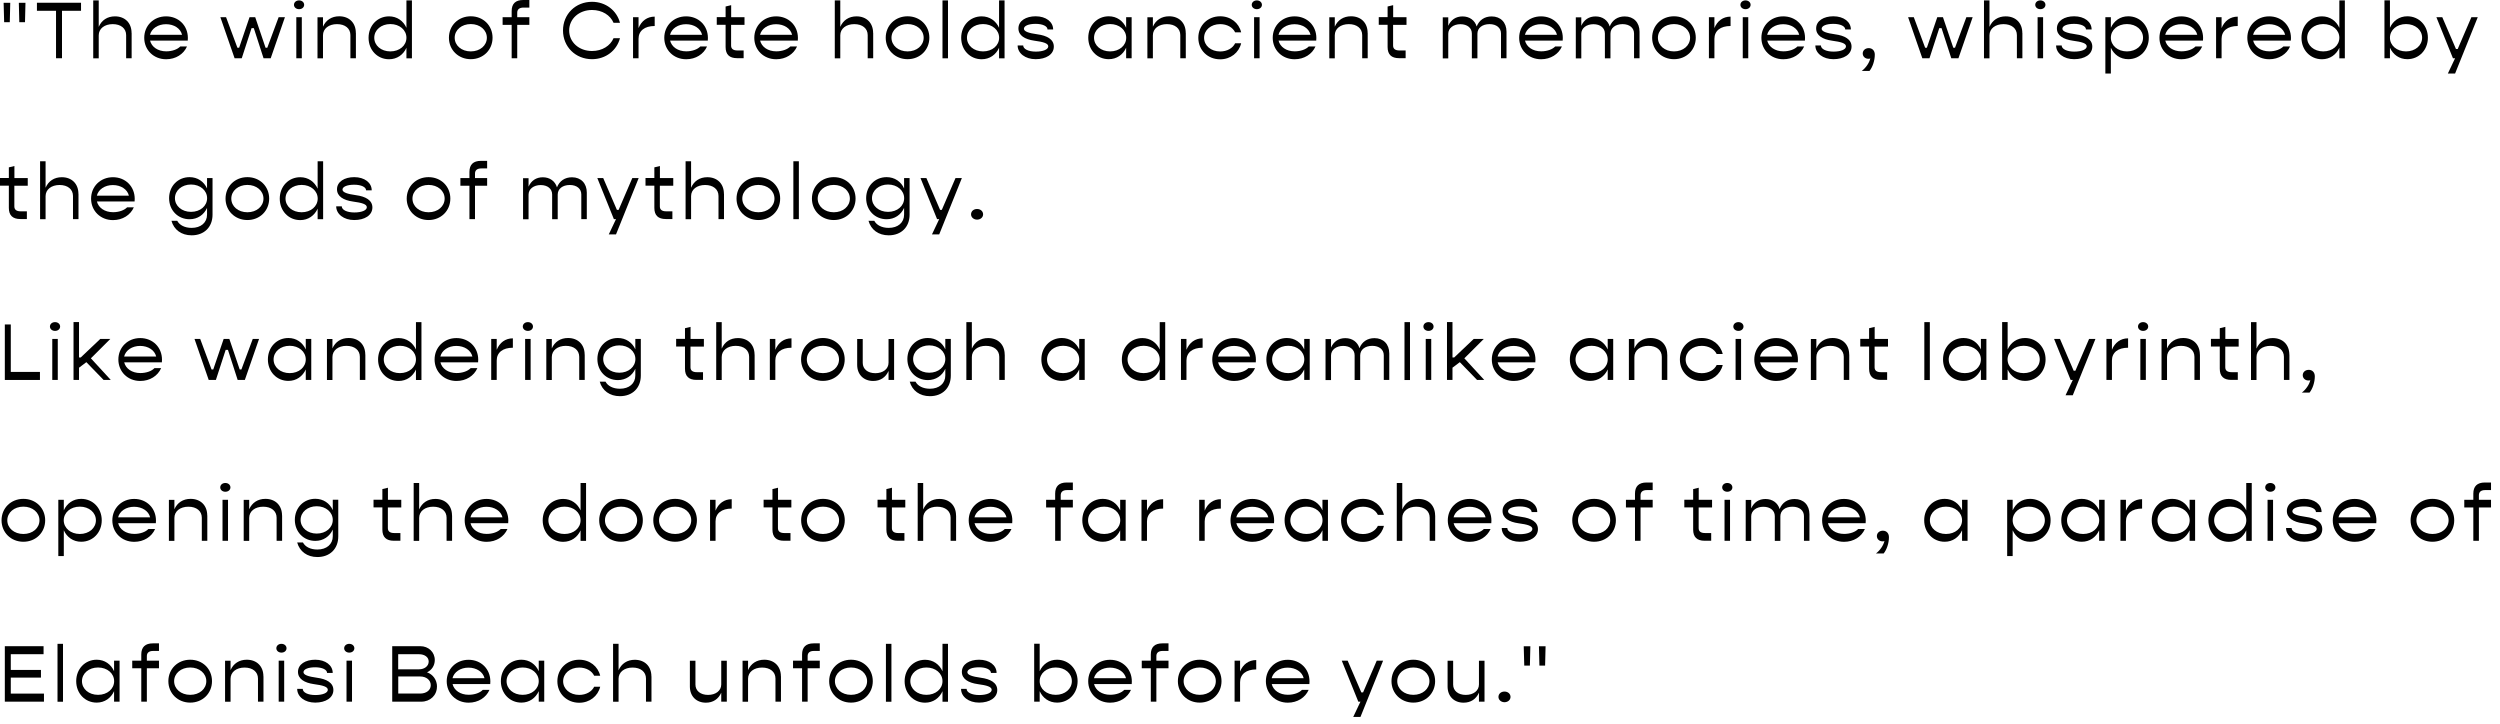 <?xml version="1.0" encoding="UTF-8" standalone="no"?>
<!DOCTYPE svg PUBLIC "-//W3C//DTD SVG 1.1//EN" "http://www.w3.org/Graphics/SVG/1.1/DTD/svg11.dtd">
<!-- Created with Vectornator (http://vectornator.io/) -->
<svg height="100%" stroke-miterlimit="10" style="fill-rule:nonzero;clip-rule:evenodd;stroke-linecap:round;stroke-linejoin:round;" version="1.1" viewBox="0 0 373 108" width="100%" xml:space="preserve" xmlns="http://www.w3.org/2000/svg" xmlns:xlink="http://www.w3.org/1999/xlink">
<defs/>
<g id="名称未設定">
<g opacity="1">
<path d="M0.53 0.42L1.53 0.42L1.46 3.31L0.62 3.31L0.54 0.42L0.53 0.42ZM2.8 0.42L3.8 0.42L3.73 3.31L2.88 3.31L2.81 0.42L2.8 0.42Z" fill="#000000" fill-rule="nonzero" opacity="1" stroke="none"/>
<path d="M12.09 1.61L9.25 1.61L9.25 8.69L8.36 8.69L8.36 1.61L5.51 1.61L5.51 0.41L12.09 0.41L12.09 1.61Z" fill="#000000" fill-rule="nonzero" opacity="1" stroke="none"/>
<path d="M19.64 4.91L19.64 8.69L18.82 8.69L18.82 5.24C18.82 4.24 18.03 3.6 16.82 3.6C15.61 3.6 14.73 4.26 14.73 5.27L14.73 8.7L13.91 8.7L13.91 0.06L14.73 0.06L14.73 4.01C15.16 3.01 16.02 2.44 17.15 2.44C18.64 2.44 19.63 3.42 19.63 4.92L19.64 4.91Z" fill="#000000" fill-rule="nonzero" opacity="1" stroke="none"/>
<path d="M28 6.06L22.39 6.06C22.62 7 23.55 7.66 24.8 7.66C25.69 7.66 26.48 7.37 26.9 6.93L27.9 6.93C27.4 8.08 26.22 8.84 24.79 8.84C22.92 8.84 21.52 7.46 21.52 5.64C21.52 3.82 22.92 2.44 24.78 2.44C26.64 2.44 28.03 3.81 28.03 5.67C28.03 5.8 28.02 5.95 28.01 6.08L28 6.06ZM22.39 5.19L27.16 5.19C26.94 4.25 25.97 3.61 24.77 3.61C23.57 3.61 22.61 4.26 22.38 5.19L22.39 5.19Z" fill="#000000" fill-rule="nonzero" opacity="1" stroke="none"/>
<path d="M32.88 2.57L33.73 2.57L35.42 7.12L35.68 7.12L37.23 2.57L38.08 2.57L39.62 7.12L39.88 7.12L41.57 2.57L42.51 2.57L40.39 8.69L39.32 8.69L37.87 4.2L37.53 4.2L36.07 8.69L35 8.69C35 8.69 32.88 2.57 32.88 2.57Z" fill="#000000" fill-rule="nonzero" opacity="1" stroke="none"/>
<path d="M43.86 0.72C43.86 0.35 44.18 0.06 44.62 0.06C45.06 0.06 45.38 0.35 45.38 0.72C45.38 1.09 45.06 1.37 44.62 1.37C44.18 1.37 43.86 1.08 43.86 0.72ZM44.21 2.57L45.03 2.57L45.03 8.69L44.21 8.69L44.21 2.57Z" fill="#000000" fill-rule="nonzero" opacity="1" stroke="none"/>
<path d="M53.1 4.91L53.1 8.69L52.28 8.69L52.28 5.24C52.28 4.24 51.49 3.6 50.28 3.6C49.07 3.6 48.19 4.26 48.19 5.27L48.19 8.7L47.37 8.7L47.37 2.58L48.19 2.58L48.19 3.98C48.62 3 49.48 2.43 50.61 2.43C52.1 2.43 53.09 3.41 53.09 4.91L53.1 4.91Z" fill="#000000" fill-rule="nonzero" opacity="1" stroke="none"/>
<path d="M61.46 0.06L61.46 8.7L60.64 8.7L60.64 7.13C60.18 8.16 59.24 8.84 58.05 8.84C56.3 8.84 54.99 7.46 54.99 5.64C54.99 3.82 56.3 2.44 58.05 2.44C59.24 2.44 60.18 3.12 60.64 4.15L60.64 0.06L61.46 0.06ZM60.64 5.63C60.64 4.47 59.61 3.59 58.24 3.59C56.87 3.59 55.84 4.47 55.84 5.63C55.84 6.79 56.86 7.67 58.24 7.67C59.62 7.67 60.64 6.79 60.64 5.63Z" fill="#000000" fill-rule="nonzero" opacity="1" stroke="none"/>
<path d="M66.98 5.63C66.98 3.81 68.38 2.43 70.24 2.43C72.1 2.43 73.49 3.81 73.49 5.63C73.49 7.45 72.09 8.83 70.24 8.83C68.39 8.83 66.98 7.45 66.98 5.63ZM72.64 5.63C72.64 4.47 71.61 3.59 70.24 3.59C68.87 3.59 67.84 4.47 67.84 5.63C67.84 6.79 68.86 7.67 70.24 7.67C71.62 7.67 72.64 6.79 72.64 5.63Z" fill="#000000" fill-rule="nonzero" opacity="1" stroke="none"/>
<path d="M77.17 1.89L77.17 2.57L78.98 2.57L78.98 3.71L77.17 3.71L77.17 8.69L76.34 8.69L76.34 3.71L74.99 3.71L74.99 2.57L76.34 2.57L76.34 1.65C76.34 0.55 76.92 0 78.06 0L78.98 0L78.98 1.13L78.12 1.13C77.5 1.13 77.17 1.39 77.17 1.9L77.17 1.89Z" fill="#000000" fill-rule="nonzero" opacity="1" stroke="none"/>
<path d="M84 4.55C84 2.11 85.87 0.27 88.33 0.27C90.38 0.27 92.02 1.57 92.5 3.4L91.54 3.4C91.06 2.27 89.85 1.49 88.33 1.49C86.39 1.49 84.92 2.81 84.92 4.55C84.92 6.29 86.38 7.61 88.33 7.61C89.85 7.61 91.06 6.83 91.54 5.7L92.5 5.7C92.02 7.53 90.38 8.83 88.33 8.83C85.87 8.83 84 6.98 84 4.55Z" fill="#000000" fill-rule="nonzero" opacity="1" stroke="none"/>
<path d="M97.68 2.48L97.68 3.88C96.17 3.88 95.27 4.6 95.27 5.79L95.27 8.69L94.45 8.69L94.45 2.57L95.27 2.57L95.27 4.19C95.7 3.12 96.56 2.48 97.68 2.48Z" fill="#000000" fill-rule="nonzero" opacity="1" stroke="none"/>
<path d="M105.59 6.06L99.98 6.06C100.21 7 101.14 7.66 102.39 7.66C103.28 7.66 104.07 7.37 104.49 6.93L105.49 6.93C104.99 8.08 103.81 8.84 102.38 8.84C100.51 8.84 99.11 7.46 99.11 5.64C99.11 3.82 100.51 2.44 102.37 2.44C104.23 2.44 105.62 3.81 105.62 5.67C105.62 5.8 105.61 5.95 105.6 6.08L105.59 6.06ZM99.98 5.19L104.75 5.19C104.53 4.25 103.56 3.61 102.36 3.61C101.16 3.61 100.2 4.26 99.97 5.19L99.98 5.19Z" fill="#000000" fill-rule="nonzero" opacity="1" stroke="none"/>
<path d="M109.08 3.71L109.08 6.8C109.08 7.29 109.4 7.53 110.04 7.53L110.95 7.53L110.95 8.68L109.97 8.68C108.83 8.68 108.26 8.13 108.26 7.02L108.26 3.7L106.94 3.7L106.94 2.56L108.26 2.56L108.26 0.97L109.09 0.77L109.09 2.57L111.08 2.57L111.08 3.71L109.09 3.71L109.08 3.71Z" fill="#000000" fill-rule="nonzero" opacity="1" stroke="none"/>
<path d="M119.02 6.06L113.41 6.06C113.64 7 114.57 7.66 115.82 7.66C116.71 7.66 117.5 7.37 117.92 6.93L118.92 6.93C118.42 8.08 117.24 8.84 115.81 8.84C113.94 8.84 112.54 7.46 112.54 5.64C112.54 3.82 113.94 2.44 115.8 2.44C117.66 2.44 119.05 3.81 119.05 5.67C119.05 5.8 119.04 5.95 119.03 6.08L119.02 6.06ZM113.41 5.19L118.18 5.19C117.96 4.25 116.99 3.61 115.79 3.61C114.59 3.61 113.63 4.26 113.4 5.19L113.41 5.19Z" fill="#000000" fill-rule="nonzero" opacity="1" stroke="none"/>
<path d="M130.28 4.91L130.28 8.69L129.46 8.69L129.46 5.24C129.46 4.24 128.67 3.6 127.46 3.6C126.25 3.6 125.37 4.26 125.37 5.27L125.37 8.7L124.55 8.7L124.55 0.06L125.37 0.06L125.37 4.01C125.8 3.01 126.66 2.44 127.79 2.44C129.28 2.44 130.27 3.42 130.27 4.92L130.28 4.91Z" fill="#000000" fill-rule="nonzero" opacity="1" stroke="none"/>
<path d="M132.15 5.63C132.15 3.81 133.55 2.43 135.41 2.43C137.27 2.43 138.66 3.81 138.66 5.63C138.66 7.45 137.26 8.83 135.41 8.83C133.56 8.83 132.15 7.45 132.15 5.63ZM137.81 5.63C137.81 4.47 136.78 3.59 135.41 3.59C134.04 3.59 133.01 4.47 133.01 5.63C133.01 6.79 134.03 7.67 135.41 7.67C136.79 7.67 137.81 6.79 137.81 5.63Z" fill="#000000" fill-rule="nonzero" opacity="1" stroke="none"/>
<path d="M140.62 0.06L141.44 0.06L141.44 8.7L140.62 8.7L140.62 0.06Z" fill="#000000" fill-rule="nonzero" opacity="1" stroke="none"/>
<path d="M149.88 0.06L149.88 8.7L149.06 8.7L149.06 7.13C148.6 8.16 147.66 8.84 146.47 8.84C144.72 8.84 143.41 7.46 143.41 5.64C143.41 3.82 144.72 2.44 146.47 2.44C147.66 2.44 148.6 3.12 149.06 4.15L149.06 0.06L149.88 0.06ZM149.07 5.63C149.07 4.47 148.04 3.59 146.67 3.59C145.3 3.59 144.27 4.47 144.27 5.63C144.27 6.79 145.29 7.67 146.67 7.67C148.05 7.67 149.07 6.79 149.07 5.63Z" fill="#000000" fill-rule="nonzero" opacity="1" stroke="none"/>
<path d="M151.84 6.78L152.66 6.78C152.66 7.32 153.44 7.7 154.54 7.7C155.64 7.7 156.4 7.38 156.4 6.92C156.4 6.46 155.66 6.25 154.32 6.07C152.9 5.87 151.95 5.29 151.95 4.24C151.95 3.1 153.08 2.43 154.52 2.43C156.06 2.43 157.13 3.26 157.13 4.4L156.29 4.4C156.29 3.91 155.57 3.56 154.51 3.56C153.45 3.56 152.77 3.86 152.77 4.29C152.77 4.7 153.48 4.94 154.78 5.12C156.2 5.31 157.23 5.86 157.23 6.95C157.23 8.13 156.07 8.83 154.52 8.83C152.97 8.83 151.83 7.95 151.83 6.78L151.84 6.78Z" fill="#000000" fill-rule="nonzero" opacity="1" stroke="none"/>
<path d="M168.84 2.57L168.84 8.69L168.02 8.69L168.02 7.12C167.56 8.15 166.62 8.83 165.43 8.83C163.68 8.83 162.37 7.45 162.37 5.63C162.37 3.81 163.68 2.43 165.43 2.43C166.62 2.43 167.56 3.11 168.02 4.14L168.02 2.57L168.84 2.57ZM168.03 5.63C168.03 4.47 167 3.59 165.63 3.59C164.26 3.59 163.23 4.47 163.23 5.63C163.23 6.79 164.25 7.67 165.63 7.67C167.01 7.67 168.03 6.79 168.03 5.63Z" fill="#000000" fill-rule="nonzero" opacity="1" stroke="none"/>
<path d="M176.92 4.91L176.92 8.69L176.1 8.69L176.1 5.24C176.1 4.24 175.31 3.6 174.1 3.6C172.89 3.6 172.01 4.26 172.01 5.27L172.01 8.7L171.19 8.7L171.19 2.58L172.01 2.58L172.01 3.98C172.44 3 173.3 2.43 174.43 2.43C175.92 2.43 176.91 3.41 176.91 4.91L176.92 4.91Z" fill="#000000" fill-rule="nonzero" opacity="1" stroke="none"/>
<path d="M178.79 5.63C178.79 3.81 180.19 2.43 182.05 2.43C183.61 2.43 184.84 3.41 185.18 4.82L184.28 4.82C183.93 4.09 183.08 3.6 182.05 3.6C180.67 3.6 179.65 4.48 179.65 5.64C179.65 6.8 180.67 7.68 182.05 7.68C183.08 7.68 183.93 7.19 184.28 6.46L185.18 6.46C184.84 7.86 183.61 8.85 182.05 8.85C180.19 8.85 178.79 7.47 178.79 5.65L178.79 5.63Z" fill="#000000" fill-rule="nonzero" opacity="1" stroke="none"/>
<path d="M186.76 0.72C186.76 0.35 187.08 0.06 187.52 0.06C187.96 0.06 188.28 0.35 188.28 0.72C188.28 1.09 187.96 1.37 187.52 1.37C187.08 1.37 186.76 1.08 186.76 0.72ZM187.11 2.57L187.93 2.57L187.93 8.69L187.11 8.69L187.11 2.57Z" fill="#000000" fill-rule="nonzero" opacity="1" stroke="none"/>
<path d="M196.37 6.06L190.76 6.06C190.99 7 191.92 7.66 193.17 7.66C194.06 7.66 194.85 7.37 195.27 6.93L196.27 6.93C195.77 8.08 194.59 8.84 193.16 8.84C191.29 8.84 189.89 7.46 189.89 5.64C189.89 3.82 191.29 2.44 193.15 2.44C195.01 2.44 196.4 3.81 196.4 5.67C196.4 5.8 196.39 5.95 196.38 6.08L196.37 6.06ZM190.76 5.19L195.53 5.19C195.31 4.25 194.34 3.61 193.14 3.61C191.94 3.61 190.98 4.26 190.75 5.19L190.76 5.19Z" fill="#000000" fill-rule="nonzero" opacity="1" stroke="none"/>
<path d="M204.06 4.91L204.06 8.69L203.24 8.69L203.24 5.24C203.24 4.24 202.45 3.6 201.24 3.6C200.03 3.6 199.15 4.26 199.15 5.27L199.15 8.7L198.33 8.7L198.33 2.58L199.15 2.58L199.15 3.98C199.58 3 200.44 2.43 201.57 2.43C203.06 2.43 204.05 3.41 204.05 4.91L204.06 4.91Z" fill="#000000" fill-rule="nonzero" opacity="1" stroke="none"/>
<path d="M207.85 3.71L207.85 6.8C207.85 7.29 208.17 7.53 208.81 7.53L209.72 7.53L209.72 8.68L208.74 8.68C207.6 8.68 207.03 8.13 207.03 7.02L207.03 3.7L205.71 3.7L205.71 2.56L207.03 2.56L207.03 0.97L207.86 0.77L207.86 2.57L209.85 2.57L209.85 3.71L207.86 3.71L207.85 3.71Z" fill="#000000" fill-rule="nonzero" opacity="1" stroke="none"/>
<path d="M224.77 4.71L224.77 8.69L223.95 8.69L223.95 5C223.95 4.16 223.27 3.6 222.24 3.6C221.15 3.6 220.43 4.18 220.43 5.03L220.43 8.7L219.6 8.7L219.6 5.01C219.6 4.17 218.92 3.61 217.89 3.61C216.86 3.61 216.08 4.19 216.08 5.04L216.08 8.71L215.26 8.71L215.26 2.59L216.08 2.59L216.08 3.85C216.48 2.95 217.22 2.45 218.21 2.45C219.26 2.45 220.04 3.03 220.32 3.95C220.7 2.99 221.5 2.45 222.56 2.45C223.89 2.45 224.77 3.35 224.77 4.73L224.77 4.71Z" fill="#000000" fill-rule="nonzero" opacity="1" stroke="none"/>
<path d="M233.14 6.06L227.53 6.06C227.76 7 228.69 7.66 229.94 7.66C230.83 7.66 231.62 7.37 232.04 6.93L233.04 6.93C232.54 8.08 231.36 8.84 229.93 8.84C228.06 8.84 226.66 7.46 226.66 5.64C226.66 3.82 228.06 2.44 229.92 2.44C231.78 2.44 233.17 3.81 233.17 5.67C233.17 5.8 233.16 5.95 233.15 6.08L233.14 6.06ZM227.53 5.19L232.3 5.19C232.08 4.25 231.11 3.61 229.91 3.61C228.71 3.61 227.75 4.26 227.52 5.19L227.53 5.19Z" fill="#000000" fill-rule="nonzero" opacity="1" stroke="none"/>
<path d="M244.62 4.71L244.62 8.69L243.8 8.69L243.8 5C243.8 4.16 243.12 3.6 242.09 3.6C241 3.6 240.28 4.18 240.28 5.03L240.28 8.7L239.45 8.7L239.45 5.01C239.45 4.17 238.77 3.61 237.74 3.61C236.71 3.61 235.93 4.19 235.93 5.04L235.93 8.71L235.11 8.71L235.11 2.59L235.93 2.59L235.93 3.85C236.33 2.95 237.07 2.45 238.06 2.45C239.11 2.45 239.89 3.03 240.17 3.95C240.55 2.99 241.35 2.45 242.41 2.45C243.74 2.45 244.62 3.35 244.62 4.73L244.62 4.71Z" fill="#000000" fill-rule="nonzero" opacity="1" stroke="none"/>
<path d="M246.5 5.63C246.5 3.81 247.9 2.43 249.76 2.43C251.62 2.43 253.01 3.81 253.01 5.63C253.01 7.45 251.61 8.83 249.76 8.83C247.91 8.83 246.5 7.45 246.5 5.63ZM252.16 5.63C252.16 4.47 251.13 3.59 249.76 3.59C248.39 3.59 247.36 4.47 247.36 5.63C247.36 6.79 248.38 7.67 249.76 7.67C251.14 7.67 252.16 6.79 252.16 5.63Z" fill="#000000" fill-rule="nonzero" opacity="1" stroke="none"/>
<path d="M258.2 2.48L258.2 3.88C256.69 3.88 255.79 4.6 255.79 5.79L255.79 8.69L254.97 8.69L254.97 2.57L255.79 2.57L255.79 4.19C256.22 3.12 257.08 2.48 258.2 2.48Z" fill="#000000" fill-rule="nonzero" opacity="1" stroke="none"/>
<path d="M259.67 0.72C259.67 0.35 259.99 0.06 260.43 0.06C260.87 0.06 261.19 0.35 261.19 0.72C261.19 1.09 260.87 1.37 260.43 1.37C259.99 1.37 259.67 1.08 259.67 0.72ZM260.02 2.57L260.84 2.57L260.84 8.69L260.02 8.69L260.02 2.57Z" fill="#000000" fill-rule="nonzero" opacity="1" stroke="none"/>
<path d="M269.28 6.06L263.67 6.06C263.9 7 264.83 7.66 266.08 7.66C266.97 7.66 267.76 7.37 268.18 6.93L269.18 6.93C268.68 8.08 267.5 8.84 266.07 8.84C264.2 8.84 262.8 7.46 262.8 5.64C262.8 3.82 264.2 2.44 266.06 2.44C267.92 2.44 269.31 3.81 269.31 5.67C269.31 5.8 269.3 5.95 269.29 6.08L269.28 6.06ZM263.67 5.19L268.44 5.19C268.22 4.25 267.25 3.61 266.05 3.61C264.85 3.61 263.89 4.26 263.66 5.19L263.67 5.19Z" fill="#000000" fill-rule="nonzero" opacity="1" stroke="none"/>
<path d="M270.86 6.78L271.68 6.78C271.68 7.32 272.46 7.7 273.56 7.7C274.66 7.7 275.42 7.38 275.42 6.92C275.42 6.46 274.68 6.25 273.34 6.07C271.92 5.87 270.97 5.29 270.97 4.24C270.97 3.1 272.1 2.43 273.54 2.43C275.08 2.43 276.15 3.26 276.15 4.4L275.31 4.4C275.31 3.91 274.59 3.56 273.53 3.56C272.47 3.56 271.79 3.86 271.79 4.29C271.79 4.7 272.5 4.94 273.8 5.12C275.22 5.31 276.25 5.86 276.25 6.95C276.25 8.13 275.09 8.83 273.54 8.83C271.99 8.83 270.85 7.95 270.85 6.78L270.86 6.78Z" fill="#000000" fill-rule="nonzero" opacity="1" stroke="none"/>
<path d="M279.72 8.15C279.72 9.03 279.4 10 278.93 10.58L277.78 10.58C278.39 10.12 278.9 9.37 279.05 8.72C278.98 8.76 278.88 8.77 278.77 8.77C278.28 8.77 277.92 8.43 277.92 7.98C277.92 7.53 278.29 7.18 278.82 7.18C279.35 7.18 279.72 7.56 279.72 8.15Z" fill="#000000" fill-rule="nonzero" opacity="1" stroke="none"/>
<path d="M284.69 2.57L285.54 2.57L287.23 7.12L287.49 7.12L289.04 2.57L289.89 2.57L291.43 7.12L291.69 7.12L293.38 2.57L294.32 2.57L292.2 8.69L291.13 8.69L289.68 4.2L289.34 4.2L287.88 8.69L286.81 8.69C286.81 8.69 284.69 2.57 284.69 2.57Z" fill="#000000" fill-rule="nonzero" opacity="1" stroke="none"/>
<path d="M301.74 4.91L301.74 8.69L300.92 8.69L300.92 5.24C300.92 4.24 300.13 3.6 298.92 3.6C297.71 3.6 296.83 4.26 296.83 5.27L296.83 8.7L296.01 8.7L296.01 0.06L296.83 0.06L296.83 4.01C297.26 3.01 298.12 2.44 299.25 2.44C300.74 2.44 301.73 3.42 301.73 4.92L301.74 4.91Z" fill="#000000" fill-rule="nonzero" opacity="1" stroke="none"/>
<path d="M303.66 0.72C303.66 0.35 303.98 0.06 304.42 0.06C304.86 0.06 305.18 0.35 305.18 0.72C305.18 1.09 304.86 1.37 304.42 1.37C303.98 1.37 303.66 1.08 303.66 0.72ZM304.01 2.57L304.83 2.57L304.83 8.69L304.01 8.69L304.01 2.57Z" fill="#000000" fill-rule="nonzero" opacity="1" stroke="none"/>
<path d="M306.78 6.78L307.6 6.78C307.6 7.32 308.38 7.7 309.48 7.7C310.58 7.7 311.34 7.38 311.34 6.92C311.34 6.46 310.6 6.25 309.26 6.07C307.84 5.87 306.89 5.29 306.89 4.24C306.89 3.1 308.02 2.43 309.46 2.43C311 2.43 312.07 3.26 312.07 4.4L311.23 4.4C311.23 3.91 310.51 3.56 309.45 3.56C308.39 3.56 307.71 3.86 307.71 4.29C307.71 4.7 308.42 4.94 309.72 5.12C311.14 5.31 312.17 5.86 312.17 6.95C312.17 8.13 311.01 8.83 309.46 8.83C307.91 8.83 306.77 7.95 306.77 6.78L306.78 6.78Z" fill="#000000" fill-rule="nonzero" opacity="1" stroke="none"/>
<path d="M320.6 5.63C320.6 7.45 319.28 8.83 317.53 8.83C316.34 8.83 315.4 8.15 314.94 7.12L314.94 10.97L314.12 10.97L314.12 2.57L314.94 2.57L314.94 4.14C315.4 3.11 316.34 2.43 317.53 2.43C319.28 2.43 320.6 3.81 320.6 5.63ZM319.74 5.63C319.74 4.47 318.72 3.59 317.34 3.59C315.96 3.59 314.94 4.47 314.94 5.63C314.94 6.79 315.97 7.67 317.34 7.67C318.71 7.67 319.74 6.79 319.74 5.63Z" fill="#000000" fill-rule="nonzero" opacity="1" stroke="none"/>
<path d="M328.67 6.06L323.06 6.06C323.29 7 324.22 7.66 325.47 7.66C326.36 7.66 327.15 7.37 327.57 6.93L328.57 6.93C328.07 8.08 326.89 8.84 325.46 8.84C323.59 8.84 322.19 7.46 322.19 5.64C322.19 3.82 323.59 2.44 325.45 2.44C327.31 2.44 328.7 3.81 328.7 5.67C328.7 5.8 328.69 5.95 328.68 6.08L328.67 6.06ZM323.06 5.19L327.83 5.19C327.61 4.25 326.64 3.61 325.44 3.61C324.24 3.61 323.28 4.26 323.05 5.19L323.06 5.19Z" fill="#000000" fill-rule="nonzero" opacity="1" stroke="none"/>
<path d="M333.87 2.48L333.87 3.88C332.36 3.88 331.46 4.6 331.46 5.79L331.46 8.69L330.64 8.69L330.64 2.57L331.46 2.57L331.46 4.19C331.89 3.12 332.75 2.48 333.87 2.48Z" fill="#000000" fill-rule="nonzero" opacity="1" stroke="none"/>
<path d="M341.78 6.06L336.17 6.06C336.4 7 337.33 7.66 338.58 7.66C339.47 7.66 340.26 7.37 340.68 6.93L341.68 6.93C341.18 8.08 340 8.84 338.57 8.84C336.7 8.84 335.3 7.46 335.3 5.64C335.3 3.82 336.7 2.44 338.56 2.44C340.42 2.44 341.81 3.81 341.81 5.67C341.81 5.8 341.8 5.95 341.79 6.08L341.78 6.06ZM336.17 5.19L340.94 5.19C340.72 4.25 339.75 3.61 338.55 3.61C337.35 3.61 336.39 4.26 336.16 5.19L336.17 5.19Z" fill="#000000" fill-rule="nonzero" opacity="1" stroke="none"/>
<path d="M349.85 0.06L349.85 8.7L349.03 8.7L349.03 7.13C348.57 8.16 347.63 8.84 346.44 8.84C344.69 8.84 343.38 7.46 343.38 5.64C343.38 3.82 344.69 2.44 346.44 2.44C347.63 2.44 348.57 3.12 349.03 4.15L349.03 0.06L349.85 0.06ZM349.03 5.63C349.03 4.47 348 3.59 346.63 3.59C345.26 3.59 344.23 4.47 344.23 5.63C344.23 6.79 345.25 7.67 346.63 7.67C348.01 7.67 349.03 6.79 349.03 5.63Z" fill="#000000" fill-rule="nonzero" opacity="1" stroke="none"/>
<path d="M362.24 5.63C362.24 7.45 360.92 8.83 359.17 8.83C357.98 8.83 357.04 8.15 356.58 7.12L356.58 8.69L355.76 8.69L355.76 0.05L356.58 0.05L356.58 4.14C357.04 3.11 357.98 2.43 359.17 2.43C360.92 2.43 362.24 3.81 362.24 5.63ZM361.38 5.63C361.38 4.47 360.36 3.59 358.98 3.59C357.6 3.59 356.58 4.47 356.58 5.63C356.58 6.79 357.61 7.67 358.98 7.67C360.35 7.67 361.38 6.79 361.38 5.63Z" fill="#000000" fill-rule="nonzero" opacity="1" stroke="none"/>
<path d="M369.68 2.57L366.3 10.97L365.22 10.97L366.3 8.69L365.98 8.69L363.51 2.57L364.39 2.57L366.43 7.31L366.69 7.31L368.73 2.57L369.69 2.57L369.68 2.57Z" fill="#000000" fill-rule="nonzero" opacity="1" stroke="none"/>
<path d="M2.14 27.71L2.14 30.8C2.14 31.29 2.46 31.53 3.1 31.53L4.01 31.53L4.01 32.68L3.03 32.68C1.89 32.68 1.32 32.13 1.32 31.02L1.32 27.7L0 27.7L0 26.56L1.32 26.56L1.32 24.97L2.15 24.77L2.15 26.57L4.14 26.57L4.14 27.71L2.15 27.71L2.14 27.71Z" fill="#000000" fill-rule="nonzero" opacity="1" stroke="none"/>
<path d="M11.71 28.91L11.71 32.69L10.89 32.69L10.89 29.24C10.89 28.24 10.1 27.6 8.89 27.6C7.68 27.6 6.8 28.26 6.8 29.27L6.8 32.7L5.98 32.7L5.98 24.06L6.8 24.06L6.8 28.01C7.23 27.01 8.09 26.44 9.22 26.44C10.71 26.44 11.7 27.42 11.7 28.92L11.71 28.91Z" fill="#000000" fill-rule="nonzero" opacity="1" stroke="none"/>
<path d="M20.07 30.06L14.46 30.06C14.69 31 15.62 31.66 16.87 31.66C17.76 31.66 18.55 31.37 18.97 30.93L19.97 30.93C19.47 32.08 18.29 32.84 16.86 32.84C14.99 32.84 13.59 31.46 13.59 29.64C13.59 27.82 14.99 26.44 16.85 26.44C18.71 26.44 20.1 27.81 20.1 29.67C20.1 29.8 20.09 29.95 20.08 30.08L20.07 30.06ZM14.46 29.19L19.23 29.19C19.01 28.25 18.04 27.61 16.84 27.61C15.64 27.61 14.68 28.26 14.45 29.19L14.46 29.19Z" fill="#000000" fill-rule="nonzero" opacity="1" stroke="none"/>
<path d="M31.71 26.57L31.71 32.03C31.71 33.89 30.46 35.11 28.59 35.11C27.07 35.11 25.95 34.28 25.58 32.94L26.44 32.94C26.78 33.59 27.57 34 28.59 34C29.97 34 30.89 33.22 30.89 32.02L30.89 31.02C30.43 32.05 29.47 32.71 28.29 32.71C26.54 32.71 25.23 31.37 25.23 29.57C25.23 27.77 26.54 26.43 28.29 26.43C29.48 26.43 30.44 27.1 30.89 28.12L30.89 26.57C30.89 26.57 31.71 26.57 31.71 26.57ZM30.9 29.57C30.9 28.42 29.87 27.53 28.5 27.53C27.13 27.53 26.1 28.42 26.1 29.57C26.1 30.72 27.12 31.61 28.5 31.61C29.88 31.61 30.9 30.73 30.9 29.57Z" fill="#000000" fill-rule="nonzero" opacity="1" stroke="none"/>
<path d="M33.65 29.63C33.65 27.81 35.05 26.43 36.91 26.43C38.77 26.43 40.16 27.81 40.16 29.63C40.16 31.45 38.76 32.83 36.91 32.83C35.06 32.83 33.65 31.45 33.65 29.63ZM39.31 29.63C39.31 28.47 38.28 27.59 36.91 27.59C35.54 27.59 34.51 28.47 34.51 29.63C34.51 30.79 35.53 31.67 36.91 31.67C38.29 31.67 39.31 30.79 39.31 29.63Z" fill="#000000" fill-rule="nonzero" opacity="1" stroke="none"/>
<path d="M48.21 24.06L48.21 32.7L47.39 32.7L47.39 31.13C46.93 32.16 45.99 32.84 44.8 32.84C43.05 32.84 41.74 31.46 41.74 29.64C41.74 27.82 43.05 26.44 44.8 26.44C45.99 26.44 46.93 27.12 47.39 28.15L47.39 24.06L48.21 24.06ZM47.4 29.63C47.4 28.47 46.37 27.59 45 27.59C43.63 27.59 42.6 28.47 42.6 29.63C42.6 30.79 43.62 31.67 45 31.67C46.38 31.67 47.4 30.79 47.4 29.63Z" fill="#000000" fill-rule="nonzero" opacity="1" stroke="none"/>
<path d="M50.17 30.78L50.99 30.78C50.99 31.32 51.77 31.7 52.87 31.7C53.97 31.7 54.73 31.38 54.73 30.92C54.73 30.46 53.99 30.25 52.65 30.07C51.23 29.87 50.28 29.29 50.28 28.24C50.28 27.1 51.41 26.43 52.85 26.43C54.39 26.43 55.46 27.26 55.46 28.4L54.62 28.4C54.62 27.91 53.9 27.56 52.84 27.56C51.78 27.56 51.1 27.86 51.1 28.29C51.1 28.7 51.81 28.94 53.11 29.12C54.53 29.31 55.56 29.86 55.56 30.95C55.56 32.13 54.4 32.83 52.85 32.83C51.3 32.83 50.16 31.95 50.16 30.78L50.17 30.78Z" fill="#000000" fill-rule="nonzero" opacity="1" stroke="none"/>
<path d="M60.68 29.63C60.68 27.81 62.08 26.43 63.94 26.43C65.8 26.43 67.19 27.81 67.19 29.63C67.19 31.45 65.79 32.83 63.94 32.83C62.09 32.83 60.68 31.45 60.68 29.63ZM66.34 29.63C66.34 28.47 65.31 27.59 63.94 27.59C62.57 27.59 61.54 28.47 61.54 29.63C61.54 30.79 62.56 31.67 63.94 31.67C65.32 31.67 66.34 30.79 66.34 29.63Z" fill="#000000" fill-rule="nonzero" opacity="1" stroke="none"/>
<path d="M70.87 25.89L70.87 26.57L72.68 26.57L72.68 27.71L70.87 27.71L70.87 32.69L70.04 32.69L70.04 27.71L68.69 27.71L68.69 26.57L70.04 26.57L70.04 25.65C70.04 24.55 70.62 24 71.76 24L72.68 24L72.68 25.13L71.82 25.13C71.2 25.13 70.87 25.39 70.87 25.9L70.87 25.89Z" fill="#000000" fill-rule="nonzero" opacity="1" stroke="none"/>
<path d="M87.55 28.71L87.55 32.69L86.73 32.69L86.73 29C86.73 28.16 86.05 27.6 85.02 27.6C83.93 27.6 83.21 28.18 83.21 29.03L83.21 32.7L82.38 32.7L82.38 29.01C82.38 28.17 81.7 27.61 80.67 27.61C79.64 27.61 78.86 28.19 78.86 29.04L78.86 32.71L78.04 32.71L78.04 26.59L78.86 26.59L78.86 27.85C79.26 26.95 80 26.45 80.99 26.45C82.04 26.45 82.82 27.03 83.1 27.95C83.48 26.99 84.28 26.45 85.34 26.45C86.67 26.45 87.55 27.35 87.55 28.73L87.55 28.71Z" fill="#000000" fill-rule="nonzero" opacity="1" stroke="none"/>
<path d="M95.29 26.57L91.91 34.97L90.83 34.97L91.91 32.69L91.59 32.69L89.12 26.57L90 26.57L92.04 31.31L92.3 31.31L94.34 26.57L95.3 26.57L95.29 26.57Z" fill="#000000" fill-rule="nonzero" opacity="1" stroke="none"/>
<path d="M98.45 27.71L98.45 30.8C98.45 31.29 98.77 31.53 99.41 31.53L100.32 31.53L100.32 32.68L99.34 32.68C98.2 32.68 97.63 32.13 97.63 31.02L97.63 27.7L96.31 27.7L96.31 26.56L97.63 26.56L97.63 24.97L98.46 24.77L98.46 26.57L100.45 26.57L100.45 27.71L98.46 27.71L98.45 27.71Z" fill="#000000" fill-rule="nonzero" opacity="1" stroke="none"/>
<path d="M108.02 28.91L108.02 32.69L107.2 32.69L107.2 29.24C107.2 28.24 106.41 27.6 105.2 27.6C103.99 27.6 103.11 28.26 103.11 29.27L103.11 32.7L102.29 32.7L102.29 24.06L103.11 24.06L103.11 28.01C103.54 27.01 104.4 26.44 105.53 26.44C107.02 26.44 108.01 27.42 108.01 28.92L108.02 28.91Z" fill="#000000" fill-rule="nonzero" opacity="1" stroke="none"/>
<path d="M109.89 29.63C109.89 27.81 111.29 26.43 113.15 26.43C115.01 26.43 116.4 27.81 116.4 29.63C116.4 31.45 115 32.83 113.15 32.83C111.3 32.83 109.89 31.45 109.89 29.63ZM115.55 29.63C115.55 28.47 114.52 27.59 113.15 27.59C111.78 27.59 110.75 28.47 110.75 29.63C110.75 30.79 111.77 31.67 113.15 31.67C114.53 31.67 115.55 30.79 115.55 29.63Z" fill="#000000" fill-rule="nonzero" opacity="1" stroke="none"/>
<path d="M118.37 24.06L119.19 24.06L119.19 32.7L118.37 32.7L118.37 24.06Z" fill="#000000" fill-rule="nonzero" opacity="1" stroke="none"/>
<path d="M121.14 29.63C121.14 27.81 122.54 26.43 124.4 26.43C126.26 26.43 127.65 27.81 127.65 29.63C127.65 31.45 126.25 32.83 124.4 32.83C122.55 32.83 121.14 31.45 121.14 29.63ZM126.8 29.63C126.8 28.47 125.77 27.59 124.4 27.59C123.03 27.59 122 28.47 122 29.63C122 30.79 123.02 31.67 124.4 31.67C125.78 31.67 126.8 30.79 126.8 29.63Z" fill="#000000" fill-rule="nonzero" opacity="1" stroke="none"/>
<path d="M135.71 26.57L135.71 32.03C135.71 33.89 134.46 35.11 132.59 35.11C131.07 35.11 129.95 34.28 129.58 32.94L130.44 32.94C130.78 33.59 131.57 34 132.59 34C133.97 34 134.89 33.22 134.89 32.02L134.89 31.02C134.43 32.05 133.47 32.71 132.29 32.71C130.54 32.71 129.23 31.37 129.23 29.57C129.23 27.77 130.54 26.43 132.29 26.43C133.48 26.43 134.44 27.1 134.89 28.12L134.89 26.57C134.89 26.57 135.71 26.57 135.71 26.57ZM134.9 29.57C134.9 28.42 133.87 27.53 132.5 27.53C131.13 27.53 130.1 28.42 130.1 29.57C130.1 30.72 131.12 31.61 132.5 31.61C133.88 31.61 134.9 30.73 134.9 29.57Z" fill="#000000" fill-rule="nonzero" opacity="1" stroke="none"/>
<path d="M143.51 26.57L140.13 34.97L139.05 34.97L140.13 32.69L139.81 32.69L137.34 26.57L138.22 26.57L140.26 31.31L140.52 31.31L142.56 26.57L143.52 26.57L143.51 26.57Z" fill="#000000" fill-rule="nonzero" opacity="1" stroke="none"/>
<path d="M144.88 31.98C144.88 31.52 145.26 31.18 145.78 31.18C146.3 31.18 146.68 31.53 146.68 31.98C146.68 32.43 146.28 32.77 145.78 32.77C145.28 32.77 144.88 32.42 144.88 31.98Z" fill="#000000" fill-rule="nonzero" opacity="1" stroke="none"/>
<path d="M5.96 55.49L5.96 56.69L0.72 56.69L0.72 48.41L1.61 48.41L1.61 55.49L5.96 55.49Z" fill="#000000" fill-rule="nonzero" opacity="1" stroke="none"/>
<path d="M7.45 48.72C7.45 48.35 7.77 48.06 8.21 48.06C8.65 48.06 8.97 48.35 8.97 48.72C8.97 49.09 8.65 49.37 8.21 49.37C7.77 49.37 7.45 49.08 7.45 48.72ZM7.8 50.57L8.62 50.57L8.62 56.69L7.8 56.69L7.8 50.57Z" fill="#000000" fill-rule="nonzero" opacity="1" stroke="none"/>
<path d="M12.89 54.03L11.79 54.86L11.79 56.69L10.97 56.69L10.97 48.05L11.79 48.05L11.79 53.33L12.05 53.33L14.96 50.57L16.46 50.57L13.56 53.46L16.53 56.69L15.46 56.69L12.88 54.03L12.89 54.03Z" fill="#000000" fill-rule="nonzero" opacity="1" stroke="none"/>
<path d="M24.14 54.06L18.53 54.06C18.76 55 19.69 55.66 20.94 55.66C21.83 55.66 22.62 55.37 23.04 54.93L24.04 54.93C23.54 56.08 22.36 56.84 20.93 56.84C19.06 56.84 17.66 55.46 17.66 53.64C17.66 51.82 19.06 50.44 20.92 50.44C22.78 50.44 24.17 51.81 24.17 53.67C24.17 53.8 24.16 53.95 24.15 54.08L24.14 54.06ZM18.53 53.19L23.3 53.19C23.08 52.25 22.11 51.61 20.91 51.61C19.71 51.61 18.75 52.26 18.52 53.19L18.53 53.19Z" fill="#000000" fill-rule="nonzero" opacity="1" stroke="none"/>
<path d="M29.02 50.57L29.87 50.57L31.56 55.12L31.82 55.12L33.37 50.57L34.22 50.57L35.76 55.12L36.02 55.12L37.71 50.57L38.65 50.57L36.53 56.69L35.46 56.69L34.01 52.2L33.67 52.2L32.21 56.69L31.14 56.69C31.14 56.69 29.02 50.57 29.02 50.57Z" fill="#000000" fill-rule="nonzero" opacity="1" stroke="none"/>
<path d="M46.44 50.57L46.44 56.69L45.62 56.69L45.62 55.12C45.16 56.15 44.22 56.83 43.03 56.83C41.28 56.83 39.97 55.45 39.97 53.63C39.97 51.81 41.28 50.43 43.03 50.43C44.22 50.43 45.16 51.11 45.62 52.14L45.62 50.57L46.44 50.57ZM45.62 53.63C45.62 52.47 44.59 51.59 43.22 51.59C41.85 51.59 40.82 52.47 40.82 53.63C40.82 54.79 41.84 55.67 43.22 55.67C44.6 55.67 45.62 54.79 45.62 53.63Z" fill="#000000" fill-rule="nonzero" opacity="1" stroke="none"/>
<path d="M54.51 52.91L54.51 56.69L53.69 56.69L53.69 53.24C53.69 52.24 52.9 51.6 51.69 51.6C50.48 51.6 49.6 52.26 49.6 53.27L49.6 56.7L48.78 56.7L48.78 50.58L49.6 50.58L49.6 51.98C50.03 51 50.89 50.43 52.02 50.43C53.51 50.43 54.5 51.41 54.5 52.91L54.51 52.91Z" fill="#000000" fill-rule="nonzero" opacity="1" stroke="none"/>
<path d="M62.88 48.06L62.88 56.7L62.06 56.7L62.06 55.13C61.6 56.16 60.66 56.84 59.47 56.84C57.72 56.84 56.41 55.46 56.41 53.64C56.41 51.82 57.72 50.44 59.47 50.44C60.66 50.44 61.6 51.12 62.06 52.15L62.06 48.06L62.88 48.06ZM62.06 53.63C62.06 52.47 61.03 51.59 59.66 51.59C58.29 51.59 57.26 52.47 57.26 53.63C57.26 54.79 58.28 55.67 59.66 55.67C61.04 55.67 62.06 54.79 62.06 53.63Z" fill="#000000" fill-rule="nonzero" opacity="1" stroke="none"/>
<path d="M71.32 54.06L65.71 54.06C65.94 55 66.87 55.66 68.12 55.66C69.01 55.66 69.8 55.37 70.22 54.93L71.22 54.93C70.72 56.08 69.54 56.84 68.11 56.84C66.24 56.84 64.84 55.46 64.84 53.64C64.84 51.82 66.24 50.44 68.1 50.44C69.96 50.44 71.35 51.81 71.35 53.67C71.35 53.8 71.34 53.95 71.33 54.08L71.32 54.06ZM65.71 53.19L70.48 53.19C70.26 52.25 69.29 51.61 68.09 51.61C66.89 51.61 65.93 52.26 65.7 53.19L65.71 53.19Z" fill="#000000" fill-rule="nonzero" opacity="1" stroke="none"/>
<path d="M76.52 50.48L76.52 51.88C75.01 51.88 74.11 52.6 74.11 53.79L74.11 56.69L73.29 56.69L73.29 50.57L74.11 50.57L74.11 52.19C74.54 51.12 75.4 50.48 76.52 50.48Z" fill="#000000" fill-rule="nonzero" opacity="1" stroke="none"/>
<path d="M78 48.72C78 48.35 78.32 48.06 78.76 48.06C79.2 48.06 79.52 48.35 79.52 48.72C79.52 49.09 79.2 49.37 78.76 49.37C78.32 49.37 78 49.08 78 48.72ZM78.35 50.57L79.17 50.57L79.17 56.69L78.35 56.69L78.35 50.57Z" fill="#000000" fill-rule="nonzero" opacity="1" stroke="none"/>
<path d="M87.24 52.91L87.24 56.69L86.42 56.69L86.42 53.24C86.42 52.24 85.63 51.6 84.42 51.6C83.21 51.6 82.33 52.26 82.33 53.27L82.33 56.7L81.51 56.7L81.51 50.58L82.33 50.58L82.33 51.98C82.76 51 83.62 50.43 84.75 50.43C86.24 50.43 87.23 51.41 87.23 52.91L87.24 52.91Z" fill="#000000" fill-rule="nonzero" opacity="1" stroke="none"/>
<path d="M95.61 50.57L95.61 56.03C95.61 57.89 94.36 59.11 92.49 59.11C90.97 59.11 89.85 58.28 89.48 56.94L90.34 56.94C90.68 57.59 91.47 58 92.49 58C93.87 58 94.79 57.22 94.79 56.02L94.79 55.02C94.33 56.05 93.37 56.71 92.19 56.71C90.44 56.71 89.13 55.37 89.13 53.57C89.13 51.77 90.44 50.43 92.19 50.43C93.38 50.43 94.34 51.1 94.79 52.12L94.79 50.57C94.79 50.57 95.61 50.57 95.61 50.57ZM94.8 53.57C94.8 52.42 93.77 51.53 92.4 51.53C91.03 51.53 90 52.42 90 53.57C90 54.72 91.02 55.61 92.4 55.61C93.78 55.61 94.8 54.73 94.8 53.57Z" fill="#000000" fill-rule="nonzero" opacity="1" stroke="none"/>
<path d="M103.02 51.71L103.02 54.8C103.02 55.29 103.34 55.53 103.98 55.53L104.89 55.53L104.89 56.68L103.91 56.68C102.77 56.68 102.2 56.13 102.2 55.02L102.2 51.7L100.88 51.7L100.88 50.56L102.2 50.56L102.2 48.97L103.03 48.77L103.03 50.57L105.02 50.57L105.02 51.71L103.03 51.71L103.02 51.71Z" fill="#000000" fill-rule="nonzero" opacity="1" stroke="none"/>
<path d="M112.59 52.91L112.59 56.69L111.77 56.69L111.77 53.24C111.77 52.24 110.98 51.6 109.77 51.6C108.56 51.6 107.68 52.26 107.68 53.27L107.68 56.7L106.86 56.7L106.86 48.06L107.68 48.06L107.68 52.01C108.11 51.01 108.97 50.44 110.1 50.44C111.59 50.44 112.58 51.42 112.58 52.92L112.59 52.91Z" fill="#000000" fill-rule="nonzero" opacity="1" stroke="none"/>
<path d="M118.09 50.48L118.09 51.88C116.58 51.88 115.68 52.6 115.68 53.79L115.68 56.69L114.86 56.69L114.86 50.57L115.68 50.57L115.68 52.19C116.11 51.12 116.97 50.48 118.09 50.48Z" fill="#000000" fill-rule="nonzero" opacity="1" stroke="none"/>
<path d="M119.52 53.63C119.52 51.81 120.92 50.43 122.78 50.43C124.64 50.43 126.03 51.81 126.03 53.63C126.03 55.45 124.63 56.83 122.78 56.83C120.93 56.83 119.52 55.45 119.52 53.63ZM125.18 53.63C125.18 52.47 124.15 51.59 122.78 51.59C121.41 51.59 120.38 52.47 120.38 53.63C120.38 54.79 121.4 55.67 122.78 55.67C124.16 55.67 125.18 54.79 125.18 53.63Z" fill="#000000" fill-rule="nonzero" opacity="1" stroke="none"/>
<path d="M133.4 50.57L133.4 56.69L132.57 56.69L132.57 55.35C132.15 56.3 131.35 56.84 130.28 56.84C128.85 56.84 127.89 55.88 127.89 54.43L127.89 50.58L128.72 50.58L128.72 54.14C128.72 55.06 129.46 55.68 130.6 55.68C131.74 55.68 132.57 55.06 132.57 54.12L132.57 50.58L133.4 50.58L133.4 50.57Z" fill="#000000" fill-rule="nonzero" opacity="1" stroke="none"/>
<path d="M141.86 50.57L141.86 56.03C141.86 57.89 140.61 59.11 138.74 59.11C137.22 59.11 136.1 58.28 135.73 56.94L136.59 56.94C136.93 57.59 137.72 58 138.74 58C140.12 58 141.04 57.22 141.04 56.02L141.04 55.02C140.58 56.05 139.62 56.71 138.44 56.71C136.69 56.71 135.38 55.37 135.38 53.57C135.38 51.77 136.69 50.43 138.44 50.43C139.63 50.43 140.59 51.1 141.04 52.12L141.04 50.57C141.04 50.57 141.86 50.57 141.86 50.57ZM141.04 53.57C141.04 52.42 140.01 51.53 138.64 51.53C137.27 51.53 136.24 52.42 136.24 53.57C136.24 54.72 137.26 55.61 138.64 55.61C140.02 55.61 141.04 54.73 141.04 53.57Z" fill="#000000" fill-rule="nonzero" opacity="1" stroke="none"/>
<path d="M149.91 52.91L149.91 56.69L149.09 56.69L149.09 53.24C149.09 52.24 148.3 51.6 147.09 51.6C145.88 51.6 145 52.26 145 53.27L145 56.7L144.18 56.7L144.18 48.06L145 48.06L145 52.01C145.43 51.01 146.29 50.44 147.42 50.44C148.91 50.44 149.9 51.42 149.9 52.92L149.91 52.91Z" fill="#000000" fill-rule="nonzero" opacity="1" stroke="none"/>
<path d="M161.84 50.57L161.84 56.69L161.02 56.69L161.02 55.12C160.56 56.15 159.62 56.83 158.43 56.83C156.68 56.83 155.37 55.45 155.37 53.63C155.37 51.81 156.68 50.43 158.43 50.43C159.62 50.43 160.56 51.11 161.02 52.14L161.02 50.57L161.84 50.57ZM161.02 53.63C161.02 52.47 159.99 51.59 158.62 51.59C157.25 51.59 156.22 52.47 156.22 53.63C156.22 54.79 157.24 55.67 158.62 55.67C160 55.67 161.02 54.79 161.02 53.63Z" fill="#000000" fill-rule="nonzero" opacity="1" stroke="none"/>
<path d="M173.85 48.06L173.85 56.7L173.03 56.7L173.03 55.13C172.57 56.16 171.63 56.84 170.44 56.84C168.69 56.84 167.38 55.46 167.38 53.64C167.38 51.82 168.69 50.44 170.44 50.44C171.63 50.44 172.57 51.12 173.03 52.15L173.03 48.06L173.85 48.06ZM173.03 53.63C173.03 52.47 172 51.59 170.63 51.59C169.26 51.59 168.23 52.47 168.23 53.63C168.23 54.79 169.25 55.67 170.63 55.67C172.01 55.67 173.03 54.79 173.03 53.63Z" fill="#000000" fill-rule="nonzero" opacity="1" stroke="none"/>
<path d="M179.43 50.48L179.43 51.88C177.92 51.88 177.02 52.6 177.02 53.79L177.02 56.69L176.2 56.69L176.2 50.57L177.02 50.57L177.02 52.19C177.45 51.12 178.31 50.48 179.43 50.48Z" fill="#000000" fill-rule="nonzero" opacity="1" stroke="none"/>
<path d="M187.35 54.06L181.74 54.06C181.97 55 182.9 55.66 184.15 55.66C185.04 55.66 185.83 55.37 186.25 54.93L187.25 54.93C186.75 56.08 185.57 56.84 184.14 56.84C182.27 56.84 180.87 55.46 180.87 53.64C180.87 51.82 182.27 50.44 184.13 50.44C185.99 50.44 187.38 51.81 187.38 53.67C187.38 53.8 187.37 53.95 187.36 54.08L187.35 54.06ZM181.74 53.19L186.51 53.19C186.29 52.25 185.32 51.61 184.12 51.61C182.92 51.61 181.96 52.26 181.73 53.19L181.74 53.19Z" fill="#000000" fill-rule="nonzero" opacity="1" stroke="none"/>
<path d="M195.41 50.57L195.41 56.69L194.59 56.69L194.59 55.12C194.13 56.15 193.19 56.83 192 56.83C190.25 56.83 188.94 55.45 188.94 53.63C188.94 51.81 190.25 50.43 192 50.43C193.19 50.43 194.13 51.11 194.59 52.14L194.59 50.57L195.41 50.57ZM194.6 53.63C194.6 52.47 193.57 51.59 192.2 51.59C190.83 51.59 189.8 52.47 189.8 53.63C189.8 54.79 190.82 55.67 192.2 55.67C193.58 55.67 194.6 54.79 194.6 53.63Z" fill="#000000" fill-rule="nonzero" opacity="1" stroke="none"/>
<path d="M207.28 52.71L207.28 56.69L206.46 56.69L206.46 53C206.46 52.16 205.78 51.6 204.75 51.6C203.66 51.6 202.94 52.18 202.94 53.03L202.94 56.7L202.11 56.7L202.11 53.01C202.11 52.17 201.43 51.61 200.4 51.61C199.37 51.61 198.59 52.19 198.59 53.04L198.59 56.71L197.77 56.71L197.77 50.59L198.59 50.59L198.59 51.85C198.99 50.95 199.73 50.45 200.72 50.45C201.77 50.45 202.55 51.03 202.83 51.95C203.21 50.99 204.01 50.45 205.07 50.45C206.4 50.45 207.28 51.35 207.28 52.73L207.28 52.71Z" fill="#000000" fill-rule="nonzero" opacity="1" stroke="none"/>
<path d="M209.55 48.06L210.37 48.06L210.37 56.7L209.55 56.7L209.55 48.06Z" fill="#000000" fill-rule="nonzero" opacity="1" stroke="none"/>
<path d="M212.37 48.72C212.37 48.35 212.69 48.06 213.13 48.06C213.57 48.06 213.89 48.35 213.89 48.72C213.89 49.09 213.57 49.37 213.13 49.37C212.69 49.37 212.37 49.08 212.37 48.72ZM212.72 50.57L213.54 50.57L213.54 56.69L212.72 56.69L212.72 50.57Z" fill="#000000" fill-rule="nonzero" opacity="1" stroke="none"/>
<path d="M217.81 54.03L216.71 54.86L216.71 56.69L215.89 56.69L215.89 48.05L216.71 48.05L216.71 53.33L216.97 53.33L219.88 50.57L221.38 50.57L218.48 53.46L221.45 56.69L220.38 56.69L217.8 54.03L217.81 54.03Z" fill="#000000" fill-rule="nonzero" opacity="1" stroke="none"/>
<path d="M229.06 54.06L223.45 54.06C223.68 55 224.61 55.66 225.86 55.66C226.75 55.66 227.54 55.37 227.96 54.93L228.96 54.93C228.46 56.08 227.28 56.84 225.85 56.84C223.98 56.84 222.58 55.46 222.58 53.64C222.58 51.82 223.98 50.44 225.84 50.44C227.7 50.44 229.09 51.81 229.09 53.67C229.09 53.8 229.08 53.95 229.07 54.08L229.06 54.06ZM223.45 53.19L228.22 53.19C228 52.25 227.03 51.61 225.83 51.61C224.63 51.61 223.67 52.26 223.44 53.19L223.45 53.19Z" fill="#000000" fill-rule="nonzero" opacity="1" stroke="none"/>
<path d="M240.69 50.57L240.69 56.69L239.87 56.69L239.87 55.12C239.41 56.15 238.47 56.83 237.28 56.83C235.53 56.83 234.22 55.45 234.22 53.63C234.22 51.81 235.53 50.43 237.28 50.43C238.47 50.43 239.41 51.11 239.87 52.14L239.87 50.57L240.69 50.57ZM239.87 53.63C239.87 52.47 238.84 51.59 237.47 51.59C236.1 51.59 235.07 52.47 235.07 53.63C235.07 54.79 236.09 55.67 237.47 55.67C238.85 55.67 239.87 54.79 239.87 53.63Z" fill="#000000" fill-rule="nonzero" opacity="1" stroke="none"/>
<path d="M248.76 52.91L248.76 56.69L247.94 56.69L247.94 53.24C247.94 52.24 247.15 51.6 245.94 51.6C244.73 51.6 243.85 52.26 243.85 53.27L243.85 56.7L243.03 56.7L243.03 50.58L243.85 50.58L243.85 51.98C244.28 51 245.14 50.43 246.27 50.43C247.76 50.43 248.75 51.41 248.75 52.91L248.76 52.91Z" fill="#000000" fill-rule="nonzero" opacity="1" stroke="none"/>
<path d="M250.64 53.63C250.64 51.81 252.04 50.43 253.9 50.43C255.46 50.43 256.69 51.41 257.03 52.82L256.13 52.82C255.78 52.09 254.93 51.6 253.9 51.6C252.52 51.6 251.5 52.48 251.5 53.64C251.5 54.8 252.52 55.68 253.9 55.68C254.93 55.68 255.78 55.19 256.13 54.46L257.03 54.46C256.69 55.86 255.46 56.85 253.9 56.85C252.04 56.85 250.64 55.47 250.64 53.65L250.64 53.63Z" fill="#000000" fill-rule="nonzero" opacity="1" stroke="none"/>
<path d="M258.61 48.72C258.61 48.35 258.93 48.06 259.37 48.06C259.81 48.06 260.13 48.35 260.13 48.72C260.13 49.09 259.81 49.37 259.37 49.37C258.93 49.37 258.61 49.08 258.61 48.72ZM258.95 50.57L259.77 50.57L259.77 56.69L258.95 56.69L258.95 50.57Z" fill="#000000" fill-rule="nonzero" opacity="1" stroke="none"/>
<path d="M268.22 54.06L262.61 54.06C262.84 55 263.77 55.66 265.02 55.66C265.91 55.66 266.7 55.37 267.12 54.93L268.12 54.93C267.62 56.08 266.44 56.84 265.01 56.84C263.14 56.84 261.74 55.46 261.74 53.64C261.74 51.82 263.14 50.44 265 50.44C266.86 50.44 268.25 51.81 268.25 53.67C268.25 53.8 268.24 53.95 268.23 54.08L268.22 54.06ZM262.6 53.19L267.37 53.19C267.15 52.25 266.18 51.61 264.98 51.61C263.78 51.61 262.82 52.26 262.59 53.19L262.6 53.19Z" fill="#000000" fill-rule="nonzero" opacity="1" stroke="none"/>
<path d="M275.91 52.91L275.91 56.69L275.09 56.69L275.09 53.24C275.09 52.24 274.3 51.6 273.09 51.6C271.88 51.6 271 52.26 271 53.27L271 56.7L270.18 56.7L270.18 50.58L271 50.58L271 51.98C271.43 51 272.29 50.43 273.42 50.43C274.91 50.43 275.9 51.41 275.9 52.91L275.91 52.91Z" fill="#000000" fill-rule="nonzero" opacity="1" stroke="none"/>
<path d="M279.69 51.71L279.69 54.8C279.69 55.29 280.01 55.53 280.65 55.53L281.56 55.53L281.56 56.68L280.58 56.68C279.44 56.68 278.87 56.13 278.87 55.02L278.87 51.7L277.55 51.7L277.55 50.56L278.87 50.56L278.87 48.97L279.7 48.77L279.7 50.57L281.69 50.57L281.69 51.71L279.7 51.71L279.69 51.71Z" fill="#000000" fill-rule="nonzero" opacity="1" stroke="none"/>
<path d="M287.11 48.06L287.93 48.06L287.93 56.7L287.11 56.7L287.11 48.06Z" fill="#000000" fill-rule="nonzero" opacity="1" stroke="none"/>
<path d="M296.37 50.57L296.37 56.69L295.55 56.69L295.55 55.12C295.09 56.15 294.15 56.83 292.96 56.83C291.21 56.83 289.9 55.45 289.9 53.63C289.9 51.81 291.21 50.43 292.96 50.43C294.15 50.43 295.09 51.11 295.55 52.14L295.55 50.57L296.37 50.57ZM295.55 53.63C295.55 52.47 294.52 51.59 293.15 51.59C291.78 51.59 290.75 52.47 290.75 53.63C290.75 54.79 291.77 55.67 293.15 55.67C294.53 55.67 295.55 54.79 295.55 53.63Z" fill="#000000" fill-rule="nonzero" opacity="1" stroke="none"/>
<path d="M305.2 53.63C305.2 55.45 303.88 56.83 302.13 56.83C300.94 56.83 300 56.15 299.54 55.12L299.54 56.69L298.72 56.69L298.72 48.05L299.54 48.05L299.54 52.14C300 51.11 300.94 50.43 302.13 50.43C303.88 50.43 305.2 51.81 305.2 53.63ZM304.33 53.63C304.33 52.47 303.31 51.59 301.93 51.59C300.55 51.59 299.53 52.47 299.53 53.63C299.53 54.79 300.56 55.67 301.93 55.67C303.3 55.67 304.33 54.79 304.33 53.63Z" fill="#000000" fill-rule="nonzero" opacity="1" stroke="none"/>
<path d="M312.64 50.57L309.26 58.97L308.18 58.97L309.26 56.69L308.94 56.69L306.47 50.57L307.35 50.57L309.39 55.31L309.65 55.31L311.69 50.57L312.65 50.57L312.64 50.57Z" fill="#000000" fill-rule="nonzero" opacity="1" stroke="none"/>
<path d="M317.51 50.48L317.51 51.88C316 51.88 315.1 52.6 315.1 53.79L315.1 56.69L314.28 56.69L314.28 50.57L315.1 50.57L315.1 52.19C315.53 51.12 316.39 50.48 317.51 50.48Z" fill="#000000" fill-rule="nonzero" opacity="1" stroke="none"/>
<path d="M318.99 48.72C318.99 48.35 319.31 48.06 319.75 48.06C320.19 48.06 320.51 48.35 320.51 48.72C320.51 49.09 320.19 49.37 319.75 49.37C319.31 49.37 318.99 49.08 318.99 48.72ZM319.34 50.57L320.16 50.57L320.16 56.69L319.34 56.69L319.34 50.57Z" fill="#000000" fill-rule="nonzero" opacity="1" stroke="none"/>
<path d="M328.23 52.91L328.23 56.69L327.41 56.69L327.41 53.24C327.41 52.24 326.62 51.6 325.41 51.6C324.2 51.6 323.32 52.26 323.32 53.27L323.32 56.7L322.5 56.7L322.5 50.58L323.32 50.58L323.32 51.98C323.75 51 324.61 50.43 325.74 50.43C327.23 50.43 328.22 51.41 328.22 52.91L328.23 52.91Z" fill="#000000" fill-rule="nonzero" opacity="1" stroke="none"/>
<path d="M332.01 51.71L332.01 54.8C332.01 55.29 332.33 55.53 332.97 55.53L333.88 55.53L333.88 56.68L332.9 56.68C331.76 56.68 331.19 56.13 331.19 55.02L331.19 51.7L329.87 51.7L329.87 50.56L331.19 50.56L331.19 48.97L332.02 48.77L332.02 50.57L334.01 50.57L334.01 51.71L332.02 51.71L332.01 51.71Z" fill="#000000" fill-rule="nonzero" opacity="1" stroke="none"/>
<path d="M341.58 52.91L341.58 56.69L340.76 56.69L340.76 53.24C340.76 52.24 339.97 51.6 338.76 51.6C337.55 51.6 336.67 52.26 336.67 53.27L336.67 56.7L335.85 56.7L335.85 48.06L336.67 48.06L336.67 52.01C337.1 51.01 337.96 50.44 339.09 50.44C340.58 50.44 341.57 51.42 341.57 52.92L341.58 52.91Z" fill="#000000" fill-rule="nonzero" opacity="1" stroke="none"/>
<path d="M345.37 56.15C345.37 57.03 345.05 58 344.58 58.58L343.43 58.58C344.04 58.12 344.55 57.37 344.7 56.72C344.63 56.76 344.53 56.77 344.42 56.77C343.93 56.77 343.57 56.43 343.57 55.98C343.57 55.53 343.94 55.18 344.47 55.18C345 55.18 345.37 55.56 345.37 56.15Z" fill="#000000" fill-rule="nonzero" opacity="1" stroke="none"/>
<path d="M0.23 77.63C0.23 75.81 1.63 74.43 3.49 74.43C5.35 74.43 6.74 75.81 6.74 77.63C6.74 79.45 5.34 80.83 3.49 80.83C1.64 80.83 0.23 79.45 0.23 77.63ZM5.89 77.63C5.89 76.47 4.86 75.59 3.49 75.59C2.12 75.59 1.09 76.47 1.09 77.63C1.09 78.79 2.11 79.67 3.49 79.67C4.87 79.67 5.89 78.79 5.89 77.63Z" fill="#000000" fill-rule="nonzero" opacity="1" stroke="none"/>
<path d="M15.18 77.63C15.18 79.45 13.86 80.83 12.11 80.83C10.92 80.83 9.98 80.15 9.52 79.12L9.52 82.97L8.7 82.97L8.7 74.57L9.52 74.57L9.52 76.14C9.98 75.11 10.92 74.43 12.11 74.43C13.86 74.43 15.18 75.81 15.18 77.63ZM14.31 77.63C14.31 76.47 13.29 75.59 11.91 75.59C10.53 75.59 9.51 76.47 9.51 77.63C9.51 78.79 10.54 79.67 11.91 79.67C13.28 79.67 14.31 78.79 14.31 77.63Z" fill="#000000" fill-rule="nonzero" opacity="1" stroke="none"/>
<path d="M23.24 78.06L17.63 78.06C17.86 79 18.79 79.66 20.04 79.66C20.93 79.66 21.72 79.37 22.14 78.93L23.14 78.93C22.64 80.08 21.46 80.84 20.03 80.84C18.16 80.84 16.76 79.46 16.76 77.64C16.76 75.82 18.16 74.44 20.02 74.44C21.88 74.44 23.27 75.81 23.27 77.67C23.27 77.8 23.26 77.95 23.25 78.08L23.24 78.06ZM17.63 77.19L22.4 77.19C22.18 76.25 21.21 75.61 20.01 75.61C18.81 75.61 17.85 76.26 17.62 77.19L17.63 77.19Z" fill="#000000" fill-rule="nonzero" opacity="1" stroke="none"/>
<path d="M30.93 76.91L30.93 80.69L30.11 80.69L30.11 77.24C30.11 76.24 29.32 75.6 28.11 75.6C26.9 75.6 26.02 76.26 26.02 77.27L26.02 80.7L25.2 80.7L25.2 74.58L26.02 74.58L26.02 75.98C26.45 75 27.31 74.43 28.44 74.43C29.93 74.43 30.92 75.41 30.92 76.91L30.93 76.91Z" fill="#000000" fill-rule="nonzero" opacity="1" stroke="none"/>
<path d="M32.86 72.72C32.86 72.35 33.18 72.06 33.62 72.06C34.06 72.06 34.38 72.35 34.38 72.72C34.38 73.09 34.06 73.37 33.62 73.37C33.18 73.37 32.86 73.08 32.86 72.72ZM33.2 74.57L34.02 74.57L34.02 80.69L33.2 80.69L33.2 74.57Z" fill="#000000" fill-rule="nonzero" opacity="1" stroke="none"/>
<path d="M42.09 76.91L42.09 80.69L41.27 80.69L41.27 77.24C41.27 76.24 40.48 75.6 39.27 75.6C38.06 75.6 37.18 76.26 37.18 77.27L37.18 80.7L36.36 80.7L36.36 74.58L37.18 74.58L37.18 75.98C37.61 75 38.47 74.43 39.6 74.43C41.09 74.43 42.08 75.41 42.08 76.91L42.09 76.91Z" fill="#000000" fill-rule="nonzero" opacity="1" stroke="none"/>
<path d="M50.47 74.57L50.47 80.03C50.47 81.89 49.22 83.11 47.35 83.11C45.83 83.11 44.71 82.28 44.34 80.94L45.2 80.94C45.54 81.59 46.33 81.99 47.35 81.99C48.73 81.99 49.65 81.21 49.65 80.01L49.65 79.01C49.19 80.04 48.23 80.7 47.05 80.7C45.3 80.7 43.99 79.36 43.99 77.56C43.99 75.76 45.3 74.42 47.05 74.42C48.24 74.42 49.2 75.09 49.65 76.11L49.65 74.56L50.47 74.56L50.47 74.57ZM49.65 77.57C49.65 76.42 48.62 75.53 47.25 75.53C45.88 75.53 44.85 76.42 44.85 77.57C44.85 78.72 45.87 79.61 47.25 79.61C48.63 79.61 49.65 78.73 49.65 77.57Z" fill="#000000" fill-rule="nonzero" opacity="1" stroke="none"/>
<path d="M57.87 75.71L57.87 78.8C57.87 79.29 58.19 79.53 58.83 79.53L59.74 79.53L59.74 80.68L58.76 80.68C57.62 80.68 57.05 80.13 57.05 79.02L57.05 75.7L55.73 75.7L55.73 74.56L57.05 74.56L57.05 72.97L57.88 72.77L57.88 74.57L59.87 74.57L59.87 75.71L57.88 75.71L57.87 75.71Z" fill="#000000" fill-rule="nonzero" opacity="1" stroke="none"/>
<path d="M67.45 76.91L67.45 80.69L66.63 80.69L66.63 77.24C66.63 76.24 65.84 75.6 64.63 75.6C63.42 75.6 62.54 76.26 62.54 77.27L62.54 80.7L61.72 80.7L61.72 72.06L62.54 72.06L62.54 76.01C62.97 75.01 63.83 74.44 64.96 74.44C66.45 74.44 67.44 75.42 67.44 76.92L67.45 76.91Z" fill="#000000" fill-rule="nonzero" opacity="1" stroke="none"/>
<path d="M75.81 78.06L70.2 78.06C70.43 79 71.36 79.66 72.61 79.66C73.5 79.66 74.29 79.37 74.71 78.93L75.71 78.93C75.21 80.08 74.03 80.84 72.6 80.84C70.73 80.84 69.33 79.46 69.33 77.64C69.33 75.82 70.73 74.44 72.59 74.44C74.45 74.44 75.84 75.81 75.84 77.67C75.84 77.8 75.83 77.95 75.82 78.08L75.81 78.06ZM70.2 77.19L74.97 77.19C74.75 76.25 73.78 75.61 72.58 75.61C71.38 75.61 70.42 76.26 70.19 77.19L70.2 77.19Z" fill="#000000" fill-rule="nonzero" opacity="1" stroke="none"/>
<path d="M87.44 72.06L87.44 80.7L86.62 80.7L86.62 79.13C86.16 80.16 85.22 80.84 84.03 80.84C82.28 80.84 80.97 79.46 80.97 77.64C80.97 75.82 82.28 74.44 84.03 74.44C85.22 74.44 86.16 75.12 86.62 76.15L86.62 72.06L87.44 72.06ZM86.62 77.63C86.62 76.47 85.59 75.59 84.22 75.59C82.85 75.59 81.82 76.47 81.82 77.63C81.82 78.79 82.84 79.67 84.22 79.67C85.6 79.67 86.62 78.79 86.62 77.63Z" fill="#000000" fill-rule="nonzero" opacity="1" stroke="none"/>
<path d="M89.4 77.63C89.4 75.81 90.8 74.43 92.66 74.43C94.52 74.43 95.91 75.81 95.91 77.63C95.91 79.45 94.51 80.83 92.66 80.83C90.81 80.83 89.4 79.45 89.4 77.63ZM95.06 77.63C95.06 76.47 94.03 75.59 92.66 75.59C91.29 75.59 90.26 76.47 90.26 77.63C90.26 78.79 91.28 79.67 92.66 79.67C94.04 79.67 95.06 78.79 95.06 77.63Z" fill="#000000" fill-rule="nonzero" opacity="1" stroke="none"/>
<path d="M97.47 77.63C97.47 75.81 98.87 74.43 100.73 74.43C102.59 74.43 103.98 75.81 103.98 77.63C103.98 79.45 102.58 80.83 100.73 80.83C98.88 80.83 97.47 79.45 97.47 77.63ZM103.13 77.63C103.13 76.47 102.1 75.59 100.73 75.59C99.36 75.59 98.33 76.47 98.33 77.63C98.33 78.79 99.35 79.67 100.73 79.67C102.11 79.67 103.13 78.79 103.13 77.63Z" fill="#000000" fill-rule="nonzero" opacity="1" stroke="none"/>
<path d="M109.17 74.48L109.17 75.88C107.66 75.88 106.76 76.6 106.76 77.79L106.76 80.69L105.94 80.69L105.94 74.57L106.76 74.57L106.76 76.19C107.19 75.12 108.05 74.48 109.17 74.48Z" fill="#000000" fill-rule="nonzero" opacity="1" stroke="none"/>
<path d="M116.07 75.71L116.07 78.8C116.07 79.29 116.39 79.53 117.03 79.53L117.94 79.53L117.94 80.68L116.96 80.68C115.82 80.68 115.25 80.13 115.25 79.02L115.25 75.7L113.93 75.7L113.93 74.56L115.25 74.56L115.25 72.97L116.08 72.77L116.08 74.57L118.07 74.57L118.07 75.71L116.08 75.71L116.07 75.71Z" fill="#000000" fill-rule="nonzero" opacity="1" stroke="none"/>
<path d="M119.53 77.63C119.53 75.81 120.93 74.43 122.79 74.43C124.65 74.43 126.04 75.81 126.04 77.63C126.04 79.45 124.64 80.83 122.79 80.83C120.94 80.83 119.53 79.45 119.53 77.63ZM125.19 77.63C125.19 76.47 124.16 75.59 122.79 75.59C121.42 75.59 120.39 76.47 120.39 77.63C120.39 78.79 121.41 79.67 122.79 79.67C124.17 79.67 125.19 78.79 125.19 77.63Z" fill="#000000" fill-rule="nonzero" opacity="1" stroke="none"/>
<path d="M133.07 75.71L133.07 78.8C133.07 79.29 133.39 79.53 134.03 79.53L134.94 79.53L134.94 80.68L133.96 80.68C132.82 80.68 132.25 80.13 132.25 79.02L132.25 75.7L130.93 75.7L130.93 74.56L132.25 74.56L132.25 72.97L133.08 72.77L133.08 74.57L135.07 74.57L135.07 75.71L133.08 75.71L133.07 75.71Z" fill="#000000" fill-rule="nonzero" opacity="1" stroke="none"/>
<path d="M142.65 76.91L142.65 80.69L141.83 80.69L141.83 77.24C141.83 76.24 141.04 75.6 139.83 75.6C138.62 75.6 137.74 76.26 137.74 77.27L137.74 80.7L136.92 80.7L136.92 72.06L137.74 72.06L137.74 76.01C138.17 75.01 139.03 74.44 140.16 74.44C141.65 74.44 142.64 75.42 142.64 76.92L142.65 76.91Z" fill="#000000" fill-rule="nonzero" opacity="1" stroke="none"/>
<path d="M151.01 78.06L145.4 78.06C145.63 79 146.56 79.66 147.81 79.66C148.7 79.66 149.49 79.37 149.91 78.93L150.91 78.93C150.41 80.08 149.23 80.84 147.8 80.84C145.93 80.84 144.53 79.46 144.53 77.64C144.53 75.82 145.93 74.44 147.79 74.44C149.65 74.44 151.04 75.81 151.04 77.67C151.04 77.8 151.03 77.95 151.02 78.08L151.01 78.06ZM145.4 77.19L150.17 77.19C149.95 76.25 148.98 75.61 147.78 75.61C146.58 75.61 145.62 76.26 145.39 77.19L145.4 77.19Z" fill="#000000" fill-rule="nonzero" opacity="1" stroke="none"/>
<path d="M158.26 73.89L158.26 74.57L160.07 74.57L160.07 75.71L158.26 75.71L158.26 80.69L157.43 80.69L157.43 75.71L156.08 75.71L156.08 74.57L157.43 74.57L157.43 73.65C157.43 72.55 158.01 71.99 159.15 71.99L160.07 71.99L160.07 73.12L159.21 73.12C158.59 73.12 158.26 73.38 158.26 73.89Z" fill="#000000" fill-rule="nonzero" opacity="1" stroke="none"/>
<path d="M167.95 74.57L167.95 80.69L167.13 80.69L167.13 79.12C166.67 80.15 165.73 80.83 164.54 80.83C162.79 80.83 161.48 79.45 161.48 77.63C161.48 75.81 162.79 74.43 164.54 74.43C165.73 74.43 166.67 75.11 167.13 76.14L167.13 74.57L167.95 74.57ZM167.14 77.63C167.14 76.47 166.11 75.59 164.74 75.59C163.37 75.59 162.34 76.47 162.34 77.63C162.34 78.79 163.36 79.67 164.74 79.67C166.12 79.67 167.14 78.79 167.14 77.63Z" fill="#000000" fill-rule="nonzero" opacity="1" stroke="none"/>
<path d="M173.54 74.48L173.54 75.88C172.03 75.88 171.13 76.6 171.13 77.79L171.13 80.69L170.31 80.69L170.31 74.57L171.13 74.57L171.13 76.19C171.56 75.12 172.42 74.48 173.54 74.48Z" fill="#000000" fill-rule="nonzero" opacity="1" stroke="none"/>
<path d="M182.15 74.48L182.15 75.88C180.64 75.88 179.74 76.6 179.74 77.79L179.74 80.69L178.92 80.69L178.92 74.57L179.74 74.57L179.74 76.19C180.17 75.12 181.03 74.48 182.15 74.48Z" fill="#000000" fill-rule="nonzero" opacity="1" stroke="none"/>
<path d="M190.07 78.06L184.46 78.06C184.69 79 185.62 79.66 186.87 79.66C187.76 79.66 188.55 79.37 188.97 78.93L189.97 78.93C189.47 80.08 188.29 80.84 186.86 80.84C184.99 80.84 183.59 79.46 183.59 77.64C183.59 75.82 184.99 74.44 186.85 74.44C188.71 74.44 190.1 75.81 190.1 77.67C190.1 77.8 190.09 77.95 190.08 78.08L190.07 78.06ZM184.46 77.19L189.23 77.19C189.01 76.25 188.04 75.61 186.84 75.61C185.64 75.61 184.68 76.26 184.45 77.19L184.46 77.19Z" fill="#000000" fill-rule="nonzero" opacity="1" stroke="none"/>
<path d="M198.13 74.57L198.13 80.69L197.31 80.69L197.31 79.12C196.85 80.15 195.91 80.83 194.72 80.83C192.97 80.83 191.66 79.45 191.66 77.63C191.66 75.81 192.97 74.43 194.72 74.43C195.91 74.43 196.85 75.11 197.31 76.14L197.31 74.57L198.13 74.57ZM197.32 77.63C197.32 76.47 196.29 75.59 194.92 75.59C193.55 75.59 192.52 76.47 192.52 77.63C192.52 78.79 193.54 79.67 194.92 79.67C196.3 79.67 197.32 78.79 197.32 77.63Z" fill="#000000" fill-rule="nonzero" opacity="1" stroke="none"/>
<path d="M200.09 77.63C200.09 75.81 201.49 74.43 203.35 74.43C204.91 74.43 206.14 75.41 206.48 76.82L205.58 76.82C205.23 76.09 204.38 75.6 203.35 75.6C201.97 75.6 200.95 76.48 200.95 77.64C200.95 78.8 201.97 79.68 203.35 79.68C204.38 79.68 205.23 79.19 205.58 78.46L206.48 78.46C206.14 79.86 204.91 80.85 203.35 80.85C201.49 80.85 200.09 79.47 200.09 77.65L200.09 77.63Z" fill="#000000" fill-rule="nonzero" opacity="1" stroke="none"/>
<path d="M214.13 76.91L214.13 80.69L213.31 80.69L213.31 77.24C213.31 76.24 212.52 75.6 211.31 75.6C210.1 75.6 209.22 76.26 209.22 77.27L209.22 80.7L208.4 80.7L208.4 72.06L209.22 72.06L209.22 76.01C209.65 75.01 210.51 74.44 211.64 74.44C213.13 74.44 214.12 75.42 214.12 76.92L214.13 76.91Z" fill="#000000" fill-rule="nonzero" opacity="1" stroke="none"/>
<path d="M222.49 78.06L216.88 78.06C217.11 79 218.04 79.66 219.29 79.66C220.18 79.66 220.97 79.37 221.39 78.93L222.39 78.93C221.89 80.08 220.71 80.84 219.28 80.84C217.41 80.84 216.01 79.46 216.01 77.64C216.01 75.82 217.41 74.44 219.27 74.44C221.13 74.44 222.52 75.81 222.52 77.67C222.52 77.8 222.51 77.95 222.5 78.08L222.49 78.06ZM216.88 77.19L221.65 77.19C221.43 76.25 220.46 75.61 219.26 75.61C218.06 75.61 217.1 76.26 216.87 77.19L216.88 77.19Z" fill="#000000" fill-rule="nonzero" opacity="1" stroke="none"/>
<path d="M224.07 78.78L224.89 78.78C224.89 79.32 225.67 79.7 226.77 79.7C227.87 79.7 228.63 79.38 228.63 78.92C228.63 78.46 227.89 78.25 226.55 78.07C225.13 77.87 224.18 77.29 224.18 76.24C224.18 75.1 225.31 74.43 226.75 74.43C228.29 74.43 229.36 75.26 229.36 76.4L228.52 76.4C228.52 75.91 227.8 75.56 226.74 75.56C225.68 75.56 225 75.86 225 76.29C225 76.7 225.71 76.94 227.01 77.12C228.43 77.31 229.46 77.86 229.46 78.95C229.46 80.12 228.3 80.83 226.75 80.83C225.2 80.83 224.06 79.95 224.06 78.78L224.07 78.78Z" fill="#000000" fill-rule="nonzero" opacity="1" stroke="none"/>
<path d="M234.58 77.63C234.58 75.81 235.98 74.43 237.84 74.43C239.7 74.43 241.09 75.81 241.09 77.63C241.09 79.45 239.69 80.83 237.84 80.83C235.99 80.83 234.58 79.45 234.58 77.63ZM240.24 77.63C240.24 76.47 239.21 75.59 237.84 75.59C236.47 75.59 235.44 76.47 235.44 77.63C235.44 78.79 236.46 79.67 237.84 79.67C239.22 79.67 240.24 78.79 240.24 77.63Z" fill="#000000" fill-rule="nonzero" opacity="1" stroke="none"/>
<path d="M244.77 73.89L244.77 74.57L246.58 74.57L246.58 75.71L244.77 75.71L244.77 80.69L243.94 80.69L243.94 75.71L242.59 75.71L242.59 74.57L243.94 74.57L243.94 73.65C243.94 72.55 244.52 71.99 245.66 71.99L246.58 71.99L246.58 73.12L245.72 73.12C245.1 73.12 244.77 73.38 244.77 73.89Z" fill="#000000" fill-rule="nonzero" opacity="1" stroke="none"/>
<path d="M253.44 75.71L253.44 78.8C253.44 79.29 253.76 79.53 254.4 79.53L255.31 79.53L255.31 80.68L254.33 80.68C253.19 80.68 252.62 80.13 252.62 79.02L252.62 75.7L251.3 75.7L251.3 74.56L252.62 74.56L252.62 72.97L253.45 72.77L253.45 74.57L255.44 74.57L255.44 75.71L253.45 75.71L253.44 75.71Z" fill="#000000" fill-rule="nonzero" opacity="1" stroke="none"/>
<path d="M256.95 72.72C256.95 72.35 257.27 72.06 257.71 72.06C258.15 72.06 258.47 72.35 258.47 72.72C258.47 73.09 258.15 73.37 257.71 73.37C257.27 73.37 256.95 73.08 256.95 72.72ZM257.3 74.57L258.12 74.57L258.12 80.69L257.3 80.69L257.3 74.57Z" fill="#000000" fill-rule="nonzero" opacity="1" stroke="none"/>
<path d="M269.97 76.71L269.97 80.69L269.15 80.69L269.15 77C269.15 76.16 268.47 75.6 267.44 75.6C266.35 75.6 265.63 76.18 265.63 77.03L265.63 80.7L264.8 80.7L264.8 77.01C264.8 76.17 264.12 75.61 263.09 75.61C262.06 75.61 261.28 76.19 261.28 77.04L261.28 80.71L260.46 80.71L260.46 74.59L261.28 74.59L261.28 75.85C261.68 74.95 262.42 74.45 263.41 74.45C264.46 74.45 265.24 75.03 265.52 75.95C265.9 74.99 266.7 74.45 267.76 74.45C269.09 74.45 269.97 75.35 269.97 76.73L269.97 76.71Z" fill="#000000" fill-rule="nonzero" opacity="1" stroke="none"/>
<path d="M278.34 78.06L272.73 78.06C272.96 79 273.89 79.66 275.14 79.66C276.03 79.66 276.82 79.37 277.24 78.93L278.24 78.93C277.74 80.08 276.56 80.84 275.13 80.84C273.26 80.84 271.86 79.46 271.86 77.64C271.86 75.82 273.26 74.44 275.12 74.44C276.98 74.44 278.37 75.81 278.37 77.67C278.37 77.8 278.36 77.95 278.35 78.08L278.34 78.06ZM272.73 77.19L277.5 77.19C277.28 76.25 276.31 75.61 275.11 75.61C273.91 75.61 272.95 76.26 272.72 77.19L272.73 77.19Z" fill="#000000" fill-rule="nonzero" opacity="1" stroke="none"/>
<path d="M281.83 80.15C281.83 81.03 281.51 82 281.04 82.58L279.89 82.58C280.5 82.12 281.01 81.37 281.16 80.72C281.09 80.76 280.99 80.77 280.88 80.77C280.39 80.77 280.03 80.43 280.03 79.98C280.03 79.53 280.4 79.18 280.93 79.18C281.46 79.18 281.83 79.56 281.83 80.15Z" fill="#000000" fill-rule="nonzero" opacity="1" stroke="none"/>
<path d="M293.56 74.57L293.56 80.69L292.74 80.69L292.74 79.12C292.28 80.15 291.34 80.83 290.15 80.83C288.4 80.83 287.09 79.45 287.09 77.63C287.09 75.81 288.4 74.43 290.15 74.43C291.34 74.43 292.28 75.11 292.74 76.14L292.74 74.57L293.56 74.57ZM292.74 77.63C292.74 76.47 291.71 75.59 290.34 75.59C288.97 75.59 287.94 76.47 287.94 77.63C287.94 78.79 288.96 79.67 290.34 79.67C291.72 79.67 292.74 78.79 292.74 77.63Z" fill="#000000" fill-rule="nonzero" opacity="1" stroke="none"/>
<path d="M305.95 77.63C305.95 79.45 304.63 80.83 302.88 80.83C301.69 80.83 300.75 80.15 300.29 79.12L300.29 82.97L299.47 82.97L299.47 74.57L300.29 74.57L300.29 76.14C300.75 75.11 301.69 74.43 302.88 74.43C304.63 74.43 305.95 75.81 305.95 77.63ZM305.09 77.63C305.09 76.47 304.07 75.59 302.69 75.59C301.31 75.59 300.29 76.47 300.29 77.63C300.29 78.79 301.32 79.67 302.69 79.67C304.06 79.67 305.09 78.79 305.09 77.63Z" fill="#000000" fill-rule="nonzero" opacity="1" stroke="none"/>
<path d="M314.01 74.57L314.01 80.69L313.19 80.69L313.19 79.12C312.73 80.15 311.79 80.83 310.6 80.83C308.85 80.83 307.54 79.45 307.54 77.63C307.54 75.81 308.85 74.43 310.6 74.43C311.79 74.43 312.73 75.11 313.19 76.14L313.19 74.57L314.01 74.57ZM313.2 77.63C313.2 76.47 312.17 75.59 310.8 75.59C309.43 75.59 308.4 76.47 308.4 77.63C308.4 78.79 309.42 79.67 310.8 79.67C312.18 79.67 313.2 78.79 313.2 77.63Z" fill="#000000" fill-rule="nonzero" opacity="1" stroke="none"/>
<path d="M319.6 74.48L319.6 75.88C318.09 75.88 317.19 76.6 317.19 77.79L317.19 80.69L316.37 80.69L316.37 74.57L317.19 74.57L317.19 76.19C317.62 75.12 318.48 74.48 319.6 74.48Z" fill="#000000" fill-rule="nonzero" opacity="1" stroke="none"/>
<path d="M327.51 74.57L327.51 80.69L326.69 80.69L326.69 79.12C326.23 80.15 325.29 80.83 324.1 80.83C322.35 80.83 321.04 79.45 321.04 77.63C321.04 75.81 322.35 74.43 324.1 74.43C325.29 74.43 326.23 75.11 326.69 76.14L326.69 74.57L327.51 74.57ZM326.7 77.63C326.7 76.47 325.67 75.59 324.3 75.59C322.93 75.59 321.9 76.47 321.9 77.63C321.9 78.79 322.92 79.67 324.3 79.67C325.68 79.67 326.7 78.79 326.7 77.63Z" fill="#000000" fill-rule="nonzero" opacity="1" stroke="none"/>
<path d="M335.96 72.06L335.96 80.7L335.14 80.7L335.14 79.13C334.68 80.16 333.74 80.84 332.55 80.84C330.8 80.84 329.49 79.46 329.49 77.64C329.49 75.82 330.8 74.44 332.55 74.44C333.74 74.44 334.68 75.12 335.14 76.15L335.14 72.06L335.96 72.06ZM335.15 77.63C335.15 76.47 334.12 75.59 332.75 75.59C331.38 75.59 330.35 76.47 330.35 77.63C330.35 78.79 331.37 79.67 332.75 79.67C334.13 79.67 335.15 78.79 335.15 77.63Z" fill="#000000" fill-rule="nonzero" opacity="1" stroke="none"/>
<path d="M337.97 72.72C337.97 72.35 338.29 72.06 338.73 72.06C339.17 72.06 339.49 72.35 339.49 72.72C339.49 73.09 339.17 73.37 338.73 73.37C338.29 73.37 337.97 73.08 337.97 72.72ZM338.32 74.57L339.14 74.57L339.14 80.69L338.32 80.69L338.32 74.57Z" fill="#000000" fill-rule="nonzero" opacity="1" stroke="none"/>
<path d="M341.09 78.78L341.91 78.78C341.91 79.32 342.69 79.7 343.79 79.7C344.89 79.7 345.65 79.38 345.65 78.92C345.65 78.46 344.91 78.25 343.57 78.07C342.15 77.87 341.2 77.29 341.2 76.24C341.2 75.1 342.33 74.43 343.77 74.43C345.31 74.43 346.38 75.26 346.38 76.4L345.54 76.4C345.54 75.91 344.82 75.56 343.76 75.56C342.7 75.56 342.02 75.86 342.02 76.29C342.02 76.7 342.73 76.94 344.03 77.12C345.45 77.31 346.48 77.86 346.48 78.95C346.48 80.12 345.32 80.83 343.77 80.83C342.22 80.83 341.08 79.95 341.08 78.78L341.09 78.78Z" fill="#000000" fill-rule="nonzero" opacity="1" stroke="none"/>
<path d="M354.53 78.06L348.92 78.06C349.15 79 350.08 79.66 351.33 79.66C352.22 79.66 353.01 79.37 353.43 78.93L354.43 78.93C353.93 80.08 352.75 80.84 351.32 80.84C349.45 80.84 348.05 79.46 348.05 77.64C348.05 75.82 349.45 74.44 351.31 74.44C353.17 74.44 354.56 75.81 354.56 77.67C354.56 77.8 354.55 77.95 354.54 78.08L354.53 78.06ZM348.91 77.19L353.68 77.19C353.46 76.25 352.49 75.61 351.29 75.61C350.09 75.61 349.13 76.26 348.9 77.19L348.91 77.19Z" fill="#000000" fill-rule="nonzero" opacity="1" stroke="none"/>
<path d="M359.66 77.63C359.66 75.81 361.06 74.43 362.92 74.43C364.78 74.43 366.17 75.81 366.17 77.63C366.17 79.45 364.77 80.83 362.92 80.83C361.07 80.83 359.66 79.45 359.66 77.63ZM365.33 77.63C365.33 76.47 364.3 75.59 362.93 75.59C361.56 75.59 360.53 76.47 360.53 77.63C360.53 78.79 361.55 79.67 362.93 79.67C364.31 79.67 365.33 78.79 365.33 77.63Z" fill="#000000" fill-rule="nonzero" opacity="1" stroke="none"/>
<path d="M369.85 73.89L369.85 74.57L371.66 74.57L371.66 75.71L369.85 75.71L369.85 80.69L369.02 80.69L369.02 75.71L367.67 75.71L367.67 74.57L369.02 74.57L369.02 73.65C369.02 72.55 369.6 71.99 370.74 71.99L371.66 71.99L371.66 73.12L370.8 73.12C370.18 73.12 369.85 73.38 369.85 73.89Z" fill="#000000" fill-rule="nonzero" opacity="1" stroke="none"/>
<path d="M6.56 103.49L6.56 104.69L0.72 104.69L0.72 96.41L6.5 96.41L6.5 97.61L1.61 97.61L1.61 99.95L6.11 99.95L6.11 101.1L1.61 101.1L1.61 103.49C1.61 103.49 6.56 103.49 6.56 103.49Z" fill="#000000" fill-rule="nonzero" opacity="1" stroke="none"/>
<path d="M8.58 96.06L9.4 96.06L9.4 104.7L8.58 104.7L8.58 96.06Z" fill="#000000" fill-rule="nonzero" opacity="1" stroke="none"/>
<path d="M17.84 98.57L17.84 104.69L17.02 104.69L17.02 103.12C16.56 104.15 15.62 104.83 14.43 104.83C12.68 104.83 11.37 103.45 11.37 101.63C11.37 99.81 12.68 98.43 14.43 98.43C15.62 98.43 16.56 99.11 17.02 100.14L17.02 98.57L17.84 98.57ZM17.03 101.63C17.03 100.47 16 99.59 14.63 99.59C13.26 99.59 12.23 100.47 12.23 101.63C12.23 102.79 13.25 103.67 14.63 103.67C16.01 103.67 17.03 102.79 17.03 101.63Z" fill="#000000" fill-rule="nonzero" opacity="1" stroke="none"/>
<path d="M21.91 97.89L21.91 98.57L23.72 98.57L23.72 99.71L21.91 99.71L21.91 104.69L21.08 104.69L21.08 99.71L19.73 99.71L19.73 98.57L21.08 98.57L21.08 97.65C21.08 96.55 21.66 95.99 22.8 95.99L23.72 95.99L23.72 97.12L22.86 97.12C22.24 97.12 21.91 97.38 21.91 97.89Z" fill="#000000" fill-rule="nonzero" opacity="1" stroke="none"/>
<path d="M25.12 101.63C25.12 99.81 26.52 98.43 28.38 98.43C30.24 98.43 31.63 99.81 31.63 101.63C31.63 103.45 30.23 104.83 28.38 104.83C26.53 104.83 25.12 103.45 25.12 101.63ZM30.78 101.63C30.78 100.47 29.75 99.59 28.38 99.59C27.01 99.59 25.98 100.47 25.98 101.63C25.98 102.79 27 103.67 28.38 103.67C29.76 103.67 30.78 102.79 30.78 101.63Z" fill="#000000" fill-rule="nonzero" opacity="1" stroke="none"/>
<path d="M39.31 100.91L39.31 104.69L38.49 104.69L38.49 101.24C38.49 100.24 37.7 99.6 36.49 99.6C35.28 99.6 34.4 100.26 34.4 101.27L34.4 104.7L33.58 104.7L33.58 98.58L34.4 98.58L34.4 99.98C34.83 99 35.69 98.43 36.82 98.43C38.31 98.43 39.3 99.41 39.3 100.91L39.31 100.91Z" fill="#000000" fill-rule="nonzero" opacity="1" stroke="none"/>
<path d="M41.23 96.72C41.23 96.35 41.55 96.06 41.99 96.06C42.43 96.06 42.75 96.35 42.75 96.72C42.75 97.09 42.43 97.37 41.99 97.37C41.55 97.37 41.23 97.08 41.23 96.72ZM41.58 98.57L42.4 98.57L42.4 104.69L41.58 104.69L41.58 98.57Z" fill="#000000" fill-rule="nonzero" opacity="1" stroke="none"/>
<path d="M44.35 102.78L45.17 102.78C45.17 103.32 45.95 103.7 47.05 103.7C48.15 103.7 48.91 103.38 48.91 102.92C48.91 102.46 48.17 102.25 46.83 102.07C45.41 101.87 44.46 101.29 44.46 100.24C44.46 99.1 45.59 98.43 47.03 98.43C48.57 98.43 49.64 99.26 49.64 100.4L48.8 100.4C48.8 99.91 48.08 99.56 47.02 99.56C45.96 99.56 45.28 99.86 45.28 100.29C45.28 100.7 45.99 100.94 47.29 101.12C48.71 101.31 49.74 101.86 49.74 102.95C49.74 104.12 48.58 104.83 47.03 104.83C45.48 104.83 44.34 103.95 44.34 102.78L44.35 102.78Z" fill="#000000" fill-rule="nonzero" opacity="1" stroke="none"/>
<path d="M51.35 96.72C51.35 96.35 51.67 96.06 52.11 96.06C52.55 96.06 52.87 96.35 52.87 96.72C52.87 97.09 52.55 97.37 52.11 97.37C51.67 97.37 51.35 97.08 51.35 96.72ZM51.7 98.57L52.52 98.57L52.52 104.69L51.7 104.69L51.7 98.57Z" fill="#000000" fill-rule="nonzero" opacity="1" stroke="none"/>
<path d="M65.19 102.46C65.19 103.74 64.18 104.69 62.85 104.69L58.52 104.69L58.52 96.41L62.71 96.41C63.93 96.41 64.87 97.29 64.87 98.48C64.87 99.3 64.41 99.99 63.71 100.31C64.61 100.62 65.2 101.46 65.2 102.45L65.19 102.46ZM59.41 97.61L59.41 99.86L62.52 99.86C63.34 99.86 63.96 99.38 63.96 98.7C63.96 98.05 63.36 97.61 62.52 97.61C62.52 97.61 59.41 97.61 59.41 97.61ZM64.27 102.24C64.27 101.47 63.61 100.93 62.68 100.93L59.42 100.93L59.42 103.48L62.68 103.48C63.62 103.48 64.27 102.96 64.27 102.23L64.27 102.24Z" fill="#000000" fill-rule="nonzero" opacity="1" stroke="none"/>
<path d="M73.13 102.06L67.52 102.06C67.75 103 68.68 103.66 69.93 103.66C70.82 103.66 71.61 103.37 72.03 102.93L73.03 102.93C72.53 104.08 71.35 104.84 69.92 104.84C68.05 104.84 66.65 103.46 66.65 101.64C66.65 99.82 68.05 98.44 69.91 98.44C71.77 98.44 73.16 99.81 73.16 101.67C73.16 101.8 73.15 101.95 73.14 102.08L73.13 102.06ZM67.52 101.19L72.29 101.19C72.07 100.25 71.1 99.61 69.9 99.61C68.7 99.61 67.74 100.26 67.51 101.19L67.52 101.19Z" fill="#000000" fill-rule="nonzero" opacity="1" stroke="none"/>
<path d="M81.2 98.57L81.2 104.69L80.38 104.69L80.38 103.12C79.92 104.15 78.98 104.83 77.79 104.83C76.04 104.83 74.73 103.45 74.73 101.63C74.73 99.81 76.04 98.43 77.79 98.43C78.98 98.43 79.92 99.11 80.38 100.14L80.38 98.57L81.2 98.57ZM80.38 101.63C80.38 100.47 79.35 99.59 77.98 99.59C76.61 99.59 75.58 100.47 75.58 101.63C75.58 102.79 76.6 103.67 77.98 103.67C79.36 103.67 80.38 102.79 80.38 101.63Z" fill="#000000" fill-rule="nonzero" opacity="1" stroke="none"/>
<path d="M83.16 101.63C83.16 99.81 84.56 98.43 86.42 98.43C87.98 98.43 89.21 99.41 89.55 100.82L88.65 100.82C88.3 100.09 87.45 99.6 86.42 99.6C85.04 99.6 84.02 100.48 84.02 101.64C84.02 102.8 85.04 103.68 86.42 103.68C87.45 103.68 88.3 103.19 88.65 102.46L89.55 102.46C89.21 103.86 87.98 104.85 86.42 104.85C84.56 104.85 83.16 103.47 83.16 101.65L83.16 101.63Z" fill="#000000" fill-rule="nonzero" opacity="1" stroke="none"/>
<path d="M97.2 100.91L97.2 104.69L96.38 104.69L96.38 101.24C96.38 100.24 95.59 99.6 94.38 99.6C93.17 99.6 92.29 100.26 92.29 101.27L92.29 104.7L91.47 104.7L91.47 96.06L92.29 96.06L92.29 100.01C92.72 99.01 93.58 98.44 94.71 98.44C96.2 98.44 97.19 99.42 97.19 100.92L97.2 100.91Z" fill="#000000" fill-rule="nonzero" opacity="1" stroke="none"/>
<path d="M108.44 98.57L108.44 104.69L107.61 104.69L107.61 103.35C107.19 104.3 106.39 104.84 105.32 104.84C103.89 104.84 102.93 103.88 102.93 102.43L102.93 98.58L103.76 98.58L103.76 102.14C103.76 103.06 104.5 103.68 105.64 103.68C106.78 103.68 107.61 103.06 107.61 102.12L107.61 98.58L108.44 98.58L108.44 98.57Z" fill="#000000" fill-rule="nonzero" opacity="1" stroke="none"/>
<path d="M116.52 100.91L116.52 104.69L115.7 104.69L115.7 101.24C115.7 100.24 114.91 99.6 113.7 99.6C112.49 99.6 111.61 100.26 111.61 101.27L111.61 104.7L110.79 104.7L110.79 98.58L111.61 98.58L111.61 99.98C112.04 99 112.9 98.43 114.03 98.43C115.52 98.43 116.51 99.41 116.51 100.91L116.52 100.91Z" fill="#000000" fill-rule="nonzero" opacity="1" stroke="none"/>
<path d="M120.5 97.89L120.5 98.57L122.31 98.57L122.31 99.71L120.5 99.71L120.5 104.69L119.67 104.69L119.67 99.71L118.32 99.71L118.32 98.57L119.67 98.57L119.67 97.65C119.67 96.55 120.25 95.99 121.39 95.99L122.31 95.99L122.31 97.12L121.45 97.12C120.83 97.12 120.5 97.38 120.5 97.89Z" fill="#000000" fill-rule="nonzero" opacity="1" stroke="none"/>
<path d="M123.71 101.63C123.71 99.81 125.11 98.43 126.97 98.43C128.83 98.43 130.22 99.81 130.22 101.63C130.22 103.45 128.82 104.83 126.97 104.83C125.12 104.83 123.71 103.45 123.71 101.63ZM129.37 101.63C129.37 100.47 128.34 99.59 126.97 99.59C125.6 99.59 124.57 100.47 124.57 101.63C124.57 102.79 125.59 103.67 126.97 103.67C128.35 103.67 129.37 102.79 129.37 101.63Z" fill="#000000" fill-rule="nonzero" opacity="1" stroke="none"/>
<path d="M132.18 96.06L133 96.06L133 104.7L132.18 104.7L132.18 96.06Z" fill="#000000" fill-rule="nonzero" opacity="1" stroke="none"/>
<path d="M141.44 96.06L141.44 104.7L140.62 104.7L140.62 103.13C140.16 104.16 139.22 104.84 138.03 104.84C136.28 104.84 134.97 103.46 134.97 101.64C134.97 99.82 136.28 98.44 138.03 98.44C139.22 98.44 140.16 99.12 140.62 100.15L140.62 96.06L141.44 96.06ZM140.62 101.63C140.62 100.47 139.59 99.59 138.22 99.59C136.85 99.59 135.82 100.47 135.82 101.63C135.82 102.79 136.84 103.67 138.22 103.67C139.6 103.67 140.62 102.79 140.62 101.63Z" fill="#000000" fill-rule="nonzero" opacity="1" stroke="none"/>
<path d="M143.4 102.78L144.22 102.78C144.22 103.32 145 103.7 146.1 103.7C147.2 103.7 147.96 103.38 147.96 102.92C147.96 102.46 147.22 102.25 145.88 102.07C144.46 101.87 143.51 101.29 143.51 100.24C143.51 99.1 144.64 98.43 146.08 98.43C147.62 98.43 148.69 99.26 148.69 100.4L147.85 100.4C147.85 99.91 147.13 99.56 146.07 99.56C145.01 99.56 144.33 99.86 144.33 100.29C144.33 100.7 145.04 100.94 146.34 101.12C147.76 101.31 148.79 101.86 148.79 102.95C148.79 104.12 147.63 104.83 146.08 104.83C144.53 104.83 143.39 103.95 143.39 102.78L143.4 102.78Z" fill="#000000" fill-rule="nonzero" opacity="1" stroke="none"/>
<path d="M160.78 101.63C160.78 103.45 159.46 104.83 157.71 104.83C156.52 104.83 155.58 104.15 155.12 103.12L155.12 104.69L154.3 104.69L154.3 96.05L155.12 96.05L155.12 100.14C155.58 99.11 156.52 98.43 157.71 98.43C159.46 98.43 160.78 99.81 160.78 101.63ZM159.92 101.63C159.92 100.47 158.9 99.59 157.52 99.59C156.14 99.59 155.12 100.47 155.12 101.63C155.12 102.79 156.15 103.67 157.52 103.67C158.89 103.67 159.92 102.79 159.92 101.63Z" fill="#000000" fill-rule="nonzero" opacity="1" stroke="none"/>
<path d="M168.84 102.06L163.23 102.06C163.46 103 164.39 103.66 165.64 103.66C166.53 103.66 167.32 103.37 167.74 102.93L168.74 102.93C168.24 104.08 167.06 104.84 165.63 104.84C163.76 104.84 162.36 103.46 162.36 101.64C162.36 99.82 163.76 98.44 165.62 98.44C167.48 98.44 168.87 99.81 168.87 101.67C168.87 101.8 168.86 101.95 168.85 102.08L168.84 102.06ZM163.23 101.19L168 101.19C167.78 100.25 166.81 99.61 165.61 99.61C164.41 99.61 163.45 100.26 163.22 101.19L163.23 101.19Z" fill="#000000" fill-rule="nonzero" opacity="1" stroke="none"/>
<path d="M172.53 97.89L172.53 98.57L174.34 98.57L174.34 99.71L172.53 99.71L172.53 104.69L171.7 104.69L171.7 99.71L170.35 99.71L170.35 98.57L171.7 98.57L171.7 97.65C171.7 96.55 172.28 95.99 173.42 95.99L174.34 95.99L174.34 97.12L173.48 97.12C172.86 97.12 172.53 97.38 172.53 97.89Z" fill="#000000" fill-rule="nonzero" opacity="1" stroke="none"/>
<path d="M175.74 101.63C175.74 99.81 177.14 98.43 179 98.43C180.86 98.43 182.25 99.81 182.25 101.63C182.25 103.45 180.85 104.83 179 104.83C177.15 104.83 175.74 103.45 175.74 101.63ZM181.4 101.63C181.4 100.47 180.37 99.59 179 99.59C177.63 99.59 176.6 100.47 176.6 101.63C176.6 102.79 177.62 103.67 179 103.67C180.38 103.67 181.4 102.79 181.4 101.63Z" fill="#000000" fill-rule="nonzero" opacity="1" stroke="none"/>
<path d="M187.43 98.48L187.43 99.88C185.92 99.88 185.02 100.6 185.02 101.79L185.02 104.69L184.2 104.69L184.2 98.57L185.02 98.57L185.02 100.19C185.45 99.12 186.31 98.48 187.43 98.48Z" fill="#000000" fill-rule="nonzero" opacity="1" stroke="none"/>
<path d="M195.35 102.06L189.74 102.06C189.97 103 190.9 103.66 192.15 103.66C193.04 103.66 193.83 103.37 194.25 102.93L195.25 102.93C194.75 104.08 193.57 104.84 192.14 104.84C190.27 104.84 188.87 103.46 188.87 101.64C188.87 99.82 190.27 98.44 192.13 98.44C193.99 98.44 195.38 99.81 195.38 101.67C195.38 101.8 195.37 101.95 195.36 102.08L195.35 102.06ZM189.74 101.19L194.51 101.19C194.29 100.25 193.32 99.61 192.12 99.61C190.92 99.61 189.96 100.26 189.73 101.19L189.74 101.19Z" fill="#000000" fill-rule="nonzero" opacity="1" stroke="none"/>
<path d="M206.36 98.57L202.98 106.97L201.9 106.97L202.98 104.69L202.66 104.69L200.19 98.57L201.07 98.57L203.11 103.31L203.37 103.31L205.41 98.57L206.37 98.57L206.36 98.57Z" fill="#000000" fill-rule="nonzero" opacity="1" stroke="none"/>
<path d="M207.61 101.63C207.61 99.81 209.01 98.43 210.87 98.43C212.73 98.43 214.12 99.81 214.12 101.63C214.12 103.45 212.72 104.83 210.87 104.83C209.02 104.83 207.61 103.45 207.61 101.63ZM213.27 101.63C213.27 100.47 212.24 99.59 210.87 99.59C209.5 99.59 208.47 100.47 208.47 101.63C208.47 102.79 209.49 103.67 210.87 103.67C212.25 103.67 213.27 102.79 213.27 101.63Z" fill="#000000" fill-rule="nonzero" opacity="1" stroke="none"/>
<path d="M221.49 98.57L221.49 104.69L220.66 104.69L220.66 103.35C220.24 104.3 219.44 104.84 218.37 104.84C216.94 104.84 215.98 103.88 215.98 102.43L215.98 98.58L216.81 98.58L216.81 102.14C216.81 103.06 217.55 103.68 218.69 103.68C219.83 103.68 220.66 103.06 220.66 102.12L220.66 98.58L221.49 98.58L221.49 98.57Z" fill="#000000" fill-rule="nonzero" opacity="1" stroke="none"/>
<path d="M223.57 103.98C223.57 103.52 223.95 103.18 224.47 103.18C224.99 103.18 225.37 103.53 225.37 103.98C225.37 104.43 224.97 104.77 224.47 104.77C223.97 104.77 223.57 104.42 223.57 103.98Z" fill="#000000" fill-rule="nonzero" opacity="1" stroke="none"/>
<path d="M227.33 96.42L228.33 96.42L228.26 99.31L227.42 99.31L227.34 96.42L227.33 96.42ZM229.6 96.42L230.6 96.42L230.53 99.31L229.68 99.31L229.61 96.42L229.6 96.42Z" fill="#000000" fill-rule="nonzero" opacity="1" stroke="none"/>
</g>
</g>
</svg>
